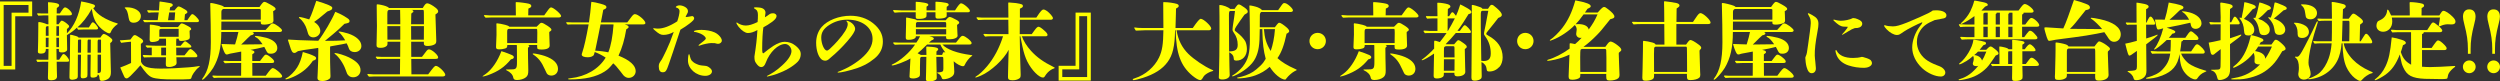 <!-- Generator: Adobe Illustrator 23.0.1, SVG Export Plug-In  -->
<svg version="1.1" xmlns="http://www.w3.org/2000/svg" xmlns:xlink="http://www.w3.org/1999/xlink" x="0px" y="0px" width="813px"
	 height="26.462px" viewBox="0 0 813 26.462" style="enable-background:new 0 0 813 26.462;" xml:space="preserve">
<rect x="0" y="0" width="813" height="26.462" fill="#333333" stroke="none"/>
<style type="text/css">
	.st0{fill:#FFFF00;}
</style>
<defs>
</defs>
<g>
	<g>
		<path class="st0" d="M0,0.47h10.462v4.817H4.954v17.3H0V0.47z M3.764,21.424v-17.3h5.509V1.633H1.19v19.791H3.764z"/>
		<path class="st0" d="M21.755,10.851c2.381-2.354,3.958-5.869,4.65-10.381c2.215,0.388,3.295,0.72,3.903,0.941
			c0.388,0.138,0.581,0.305,0.581,0.554c0,0.222-0.166,0.471-0.581,0.692c0.719,1.108,1.633,1.993,3.017,2.851
			c1.19,0.748,3.516,1.772,4.706,2.048c0.193,0.056,0.277,0.111,0.277,0.194c0,0.082-0.056,0.111-0.194,0.193
			c-0.304,0.166-0.969,0.775-1.328,1.218c-0.36,0.471-0.609,0.83-0.748,1.273c-0.083,0.249-0.249,0.416-0.47,0.416
			c-0.664,0-2.27-1.052-3.295-2.188c-1.328-1.411-2.02-3.072-2.435-5.757c-1.412,2.547-3.045,4.65-4.706,6.006
			c0.388,0.028,0.554,0.028,1.163,0.028h2.602c0.858-1.467,1.024-1.689,1.3-1.689c0.471,0,1.689,1.411,1.689,1.91
			c0,0.277-0.194,0.415-0.554,0.415h-3.959c-0.608,0-1.384,0.027-1.992,0.083l-0.388-0.664c-0.83,0.83-1.91,1.633-3.239,2.436
			l0.083,4.512c0,0.443-0.056,0.554-0.388,0.775c-0.443,0.277-0.747,0.332-1.245,0.332c-0.748,0-1.052-0.138-1.052-0.526v-0.608
			H18.35c0,0.581,0,1.328,0.056,3.516h0.83c1.135-1.827,1.162-1.855,1.467-1.855c0.525,0,1.772,1.495,1.772,2.132
			c0,0.248-0.167,0.359-0.609,0.359h-3.432c0,1.606,0.027,2.243,0.055,2.989c0.056,1.107,0.056,1.301,0.056,1.799
			c0,0.803-0.664,1.245-1.855,1.245c-0.885,0-1.135-0.193-1.107-0.94c0.027-0.555,0.055-1.633,0.055-2.215
			c0-0.359,0.056-1.772,0.056-2.879h-1.578c-0.637,0-1.329,0.027-1.965,0.083c-0.304-0.471-0.333-0.526-0.333-0.581
			c0-0.111,0.083-0.194,0.222-0.194c0.388,0.027,0.885,0.056,1.135,0.056h2.547l0.055-3.516h-0.858
			c-0.027,0.138-0.027,0.221-0.027,0.277c-0.027,0.858-0.499,1.245-1.551,1.245c-0.719,0-1.051-0.194-1.024-0.637l0.027-0.719
			c0.027-0.471,0.111-4.568,0.111-7.086v-1.44c0-0.332,0.027-0.387,0.193-0.387c0.554,0,1.8,0.332,2.63,0.719h0.47L15.721,5.01
			h-1.522c-0.554,0-1.163,0.027-1.717,0.082c-0.388-0.47-0.415-0.526-0.415-0.581c0-0.111,0.083-0.193,0.222-0.193
			c0.388,0.027,0.913,0.055,1.162,0.055h2.215l-0.028-2.408c0-0.332-0.027-0.692-0.027-0.913c0-0.305,0-0.333,0.166-0.333
			c0.36,0,1.44,0.111,1.91,0.194c1.136,0.193,1.551,0.415,1.551,0.83c0,0.277-0.166,0.47-0.775,0.885l-0.027,1.744h1.024
			c1.246-1.855,1.356-1.965,1.717-1.965c0.692,0,2.214,1.466,2.214,2.131c0,0.36-0.249,0.471-1.107,0.471h-3.903v2.879h0.664
			l0.222-0.333c0.499-0.719,0.608-0.83,0.83-0.83c0.304,0,1.025,0.415,1.744,1.025c0.47,0.388,0.637,0.608,0.637,0.858
			c0,0.111-0.111,0.304-0.249,0.415l-0.471,0.415V10.851z M15.776,8.525h-0.525c-0.111,0-0.278,0.194-0.333,0.36
			c-0.027,0.111-0.027,0.277-0.027,1.025v1.743h0.914L15.776,8.525z M14.891,12.262v3.072h0.885l0.028-3.072H14.891z M18.35,8.525
			l-0.027,3.128h0.858V8.525H18.35z M18.323,12.262l0.027,3.072h0.83v-3.072H18.323z M32.633,12.235
			c0.055-0.083,0.277-0.388,0.471-0.692c0.221-0.333,0.443-0.499,0.663-0.499c0.333,0,1.163,0.443,1.993,1.08
			c0.581,0.443,0.775,0.692,0.775,0.969c0,0.304-0.222,0.608-0.692,0.914c0.027,0.885,0.11,5.12,0.138,6.117l0.082,3.238
			c0.027,1.08-0.221,1.689-0.747,2.159c-0.499,0.415-1.467,0.775-2.159,0.775c-0.471,0-0.719-0.138-0.775-0.692
			c-0.082-1.052-0.221-1.274-0.636-1.356c0,0.193-0.028,0.47-0.249,0.637c-0.249,0.193-0.72,0.359-1.245,0.359
			c-0.664,0-0.83-0.138-0.83-0.692v-0.775c0-1.411,0.055-2.961,0.082-6.006h-1.052v5.315c0,0.997,0,1.661-0.082,1.827
			c-0.138,0.304-0.748,0.554-1.384,0.554c-0.609,0-0.748-0.138-0.748-0.886c0-0.138,0-0.47,0.027-0.885
			c0.028-1.163,0.056-4.014,0.083-5.924h-1.025l-0.027,7.031c0,0.443-0.166,0.719-0.581,0.885c-0.304,0.111-0.803,0.249-1.163,0.249
			c-0.692,0-0.969-0.249-0.969-0.774c0-0.637,0-0.997,0.028-1.8c0.082-1.91,0.193-8.386,0.193-11.072v-0.775
			c0-0.166,0.027-0.221,0.111-0.221c0.193,0,0.636,0.082,1.772,0.415c0.47,0.138,0.636,0.221,0.913,0.526H32.633z M25.547,12.871
			c-0.166,0.167-0.193,0.222-0.193,0.415l-0.028,3.848h1.025l0.027-4.263H25.547z M28.62,12.871
			c-0.111,0.194-0.138,0.388-0.138,0.609l-0.028,3.654h1.052l0.027-4.263H28.62z M32.855,13.148c0-0.082-0.028-0.193-0.083-0.277
			h-0.83c-0.138,0.167-0.193,0.36-0.193,0.609v3.654h1.107V13.148z M31.748,17.77v6.006c0.138,0,0.332-0.027,0.47-0.055
			c0.499-0.138,0.637-0.193,0.637-1.301v-4.65H31.748z"/>
		<path class="st0" d="M45.862,20.095c0.304,0.775,0.886,1.274,1.55,1.578c0.775,0.36,2.27,0.637,4.761,0.637
			c2.989,0,5.924-0.167,9.19-0.415c1.245-0.083,2.187-0.222,3.017-0.36c0.193-0.027,0.36-0.055,0.415-0.055
			c0.111,0,0.166,0,0.166,0.11c0,0.056-0.111,0.167-0.332,0.333c-0.554,0.388-1.163,1.107-1.633,1.799
			c-0.333,0.499-0.609,0.996-0.719,1.467c-0.111,0.388-0.249,0.526-0.775,0.554c-1.08,0.082-2.104,0.082-5.01,0.082
			c-3.128,0-5.73-0.138-7.059-0.663c-1.245-0.499-2.38-1.91-3.764-3.931c-0.941,1.107-1.882,2.076-3.239,3.46
			c-0.36,0.36-0.941,0.803-1.163,0.803c-0.359,0-0.663-0.055-0.941-0.748c-0.277-0.692-0.747-1.55-1.217-2.795
			c1.355-0.499,2.491-0.969,3.515-1.467l-0.027-6.92c-1.218,0.111-2.048,0.194-3.183,0.36c-0.415-0.664-0.415-0.692-0.415-0.747
			c0-0.056,0.055-0.083,0.138-0.083h0.249c0.332,0,1.854-0.111,3.017-0.222c0.803-1.107,1.024-1.466,1.439-1.466
			c0.36,0,0.969,0.443,1.966,1.08c0.47,0.304,0.747,0.636,0.747,0.913c0,0.304-0.193,0.499-0.747,0.886L45.862,20.095z M43.482,7.39
			c-0.997,0-1.467-0.443-1.633-1.55c-0.277-1.827-0.609-2.713-1.163-3.128c-0.082-0.056-0.111-0.111-0.111-0.194
			c0-0.11,0.083-0.138,0.72-0.138c2.269,0,4.512,1.107,4.512,2.851C45.807,6.477,44.81,7.39,43.482,7.39z M60.007,17.992
			c1.162-1.467,1.577-2.048,1.91-2.048c0.608,0,2.27,1.716,2.27,2.242c0,0.305-0.222,0.444-0.775,0.444h-6.062
			c0.028,0.719,0.056,0.969,0.083,1.688c0,0.526-0.138,0.775-0.664,1.052c-0.36,0.193-1.052,0.415-1.661,0.415
			c-1.025,0-1.19-0.194-1.19-1.025c0-0.719,0.056-1.328,0.056-2.131h-4.097c-0.997,0-2.048,0-3.045,0.055
			c-0.359-0.499-0.388-0.554-0.388-0.608c0-0.111,0.083-0.194,0.222-0.194c0.803,0.056,1.799,0.083,2.298,0.083h0.388v-2.492
			c-0.499,0-0.886,0-1.495,0.028c-0.471-0.444-0.499-0.499-0.499-0.554c0-0.111,0.083-0.194,0.222-0.194
			c0.83,0.056,1.854,0.111,2.38,0.111H54v-1.44c0-0.277,0-0.415-0.027-0.858h-2.159c0,0.415-0.249,0.692-0.775,0.858
			c-0.36,0.111-0.885,0.249-1.467,0.249c-0.747,0-0.913-0.304-0.913-0.83c0.027-0.914,0.055-1.08,0.055-2.657V8.332
			c0-0.222,0-0.332,0.166-0.332c0.499,0,1.522,0.166,2.463,0.387c0.609,0.167,0.72,0.194,0.859,0.416h5.674
			c0.83-1.08,0.997-1.19,1.245-1.19c0.333,0,1.19,0.388,2.132,0.941c0.803,0.47,0.914,0.608,0.914,0.885
			c0,0.222-0.138,0.333-0.526,0.554c0.027,0.637,0.082,1.882,0.082,1.937c0,0.526-0.082,0.664-0.359,0.859
			c-0.499,0.304-1.522,0.526-2.408,0.526c-0.664,0-0.83-0.194-0.83-0.748h-0.775c-0.027,0.277-0.055,0.554-0.055,0.858v1.467h1.44
			c0.248-0.304,0.415-0.498,0.554-0.664c0.387-0.47,0.692-0.803,0.913-0.803c0.277,0,1.025,0.609,1.662,1.163
			c0.221,0.193,0.359,0.415,0.359,0.608c0,0.194-0.166,0.277-0.526,0.277h-4.401l0.027,2.519H60.007z M60.921,6.56
			c0.166-0.193,0.525-0.747,0.719-1.052c0.36-0.526,0.637-0.913,0.914-0.913c0.248,0,0.719,0.332,1.162,0.774
			c0.526,0.499,0.996,1.107,0.996,1.412c0,0.248-0.248,0.415-0.636,0.415h-14.92c-0.719,0-1.439,0-2.159,0.027
			c-0.415-0.443-0.443-0.499-0.443-0.554c0-0.111,0.083-0.194,0.222-0.194c0.443,0.056,1.052,0.083,1.329,0.083h3.183l0.332-2.518
			h-1.522c-0.581,0-1.19,0.027-1.772,0.11c-0.443-0.525-0.47-0.581-0.47-0.636c0-0.111,0.082-0.194,0.221-0.194
			c0.554,0.056,1.274,0.083,1.633,0.083h1.993c0.083-1.025,0.138-2.132,0.166-2.629c0-0.222,0.027-0.277,0.166-0.277
			c0.277,0,2.602,0.387,3.322,0.525c0.526,0.111,0.83,0.305,0.83,0.609c0,0.277-0.194,0.443-0.858,0.747l-0.167,1.025h1.578
			c0.138-0.194,0.332-0.415,0.443-0.554c0.526-0.609,0.637-0.748,0.941-0.748c0.36,0,1.329,0.554,2.104,1.025
			c0.498,0.304,0.719,0.581,0.719,0.83s-0.304,0.443-0.803,0.719L59.979,6.56H60.921z M52.644,9.384c-0.637,0-0.83,0.138-0.83,0.554
			v2.021h6.283V9.384H52.644z M52.422,15.473v2.519H54v-2.519H52.422z M55.024,4.042L54.636,6.56h2.132l0.194-2.518H55.024z"/>
		<path class="st0" d="M86.413,24.635c1.495-2.077,1.91-2.492,2.325-2.492c0.719,0,3.017,1.993,3.017,2.602
			c0,0.36-0.249,0.526-0.748,0.526H70.994c-0.47,0-0.969,0.028-1.439,0.083c-0.471-0.499-0.499-0.554-0.499-0.609
			c0-0.11,0.083-0.193,0.222-0.193c0.499,0.055,1.135,0.083,1.439,0.083h7.696l0.027-4.153h-3.1c-0.719,0-1.495,0.027-2.214,0.083
			c-0.443-0.499-0.47-0.554-0.47-0.609c0-0.11,0.082-0.193,0.221-0.193c0.609,0.055,1.356,0.083,1.744,0.083h3.82v-3.073
			c-2.408,0.47-2.629,0.499-3.571,0.664c-0.138,0.027-0.222,0.055-0.304,0.082c-0.582,0.194-0.609,0.194-0.83,0.194
			c-0.444,0-0.693-0.388-1.274-1.937c-0.166-0.471-0.443-1.274-0.443-1.356c0-0.083,0.111-0.111,0.277-0.111
			c0.719,0,2.824,0.111,4.152,0.138c0.526-1.688,0.859-2.935,1.08-4.042h-5.563c0,5.065-0.803,8.553-2.63,11.654
			c-0.913,1.522-2.99,3.847-3.46,3.847c-0.111,0-0.166-0.055-0.166-0.111c0-0.082,0.027-0.138,0.11-0.249
			c1.882-2.407,2.741-6.089,2.741-11.791c0-2.74-0.056-8.637-0.167-11.681c0-0.388-0.027-0.719-0.027-0.858
			c0-0.194,0.056-0.249,0.249-0.249c0.526,0,2.935,0.608,3.598,0.886c0.36,0.166,0.471,0.221,0.637,0.415h11.543
			c0.885-1.301,1.245-1.662,1.55-1.662c0.36,0,0.803,0.194,1.91,0.83c1.384,0.775,1.772,1.108,1.772,1.467
			c0,0.249-0.138,0.388-0.803,0.748c0.027,0.498,0.027,0.803,0.056,1.135c0.027,0.471,0.055,1.744,0.055,1.882
			c0,0.47-0.166,0.692-0.719,0.914C87.575,7.833,86.69,8,85.969,8c-0.996,0-1.162-0.111-1.162-0.72V7.03H71.991l-0.027,2.713h14.393
			c0.222-0.277,0.304-0.359,1.44-1.577c0.415-0.471,0.609-0.554,0.885-0.554c0.748,0,3.045,1.716,3.045,2.269
			c0,0.305-0.305,0.526-0.748,0.526h-8.913c0.332,0.138,0.47,0.249,0.47,0.444c0,0.304-0.332,0.525-0.996,0.636
			c-0.554,0.443-1.412,1.329-2.298,2.214c-0.249,0.249-0.36,0.36-0.803,0.775l6.948-0.082c-1.024-1.44-1.495-1.938-2.298-2.354
			c-0.166-0.082-0.193-0.138-0.193-0.221c0-0.083,0.111-0.138,0.277-0.138c0.554,0,2.547,0.359,3.432,0.608
			c2.298,0.637,3.571,1.826,3.571,3.321c0,1.108-0.83,1.855-2.076,1.855c-0.969,0-1.135-0.138-1.882-1.688
			c-0.111-0.222-0.166-0.36-0.277-0.526c-1.329,0.359-3.017,0.719-4.484,0.969c0.969,0.193,1.274,0.388,1.274,0.719
			c0,0.249-0.111,0.36-0.692,0.719v2.188h2.518c1.522-2.021,1.55-2.077,1.965-2.077c0.333,0,1.08,0.444,1.91,1.19
			c0.499,0.443,0.72,0.775,0.72,1.08c0,0.304-0.249,0.443-0.775,0.443h-6.338l0.027,4.153H86.413z M84.807,3.155
			c-0.027-0.138-0.166-0.222-0.415-0.222h-11.82c-0.47,0.249-0.581,0.444-0.581,1.136v2.325h12.816V3.155z"/>
		<path class="st0" d="M101.746,19.763c-1.467,2.159-3.128,3.598-5.591,4.872c-1.052,0.554-2.741,1.162-3.156,1.162
			c-0.11,0-0.193-0.055-0.193-0.138c0-0.082,0.027-0.111,0.388-0.304c1.08-0.554,2.657-2.132,3.46-3.46
			c0.803-1.274,1.356-2.796,1.827-4.983c1.439,0.388,2.657,0.803,3.709,1.329c0.415,0.193,0.608,0.415,0.608,0.692
			C102.797,19.321,102.52,19.514,101.746,19.763z M115.336,16.94c-0.913,0-1.605-0.415-1.882-1.19
			c-0.193-0.608-0.332-0.913-0.719-1.661c-0.609,0.111-2.325,0.526-5.342,0.997c-0.055,0.248-0.055,0.332-0.055,0.858
			c0,3.266,0,5.204,0.11,8.055c0,0.277,0.028,0.526,0.028,0.664c0,0.554-0.083,0.775-0.415,1.024
			c-0.526,0.388-1.356,0.664-2.159,0.664c-1.163,0-1.661-0.304-1.661-1.024c0-0.166,0.027-0.914,0.082-1.772
			c0.111-1.799,0.194-5.315,0.194-7.28c0-0.248,0-0.359-0.028-0.692c-0.608,0.083-1.107,0.166-1.439,0.222
			c-0.526,0.083-1.191,0.166-1.356,0.193c-1.551,0.194-2.74,0.388-3.792,0.637c-0.637,0.47-0.885,0.581-1.19,0.581
			c-0.609,0-0.969-0.581-1.495-2.407c-0.166-0.582-0.581-1.662-0.581-1.8c0-0.082,0.055-0.138,0.193-0.138
			c0.083,0,0.222,0,0.555,0.028c1.799,0.138,2.795,0.166,9.134,0.359c1.772-2.269,4.483-6.92,5.508-9.411
			c1.384,0.554,2.27,0.996,3.488,1.772c0.94,0.581,1.162,0.83,1.162,1.245c0,0.471-0.304,0.637-1.661,0.886
			c-1.356,1.356-2.325,2.214-3.626,3.294c-0.913,0.747-1.799,1.495-2.713,2.242c3.266,0,4.069-0.027,6.588-0.166
			c-0.609-1.08-1.44-2.159-2.021-2.602c-0.111-0.083-0.138-0.111-0.138-0.166c0-0.083,0.055-0.111,0.166-0.111
			c0.415,0,2.132,0.388,2.962,0.664c2.685,0.885,4.29,2.408,4.29,4.069C117.523,16.11,116.582,16.94,115.336,16.94z M106.451,3.736
			c-2.547,2.132-3.405,2.824-4.29,3.405c0.138,0.083,0.221,0.138,0.443,0.305c0.304,0.221,0.637,0.498,0.914,0.885
			c0.443,0.637,0.636,1.19,0.636,1.744c0,1.135-1.051,2.076-2.269,2.076c-0.555,0-1.08-0.222-1.385-0.637
			c-0.277-0.359-0.332-0.608-0.747-2.02c-0.388-1.329-1.356-2.824-2.325-3.516c-0.166-0.138-0.222-0.194-0.222-0.277
			c0-0.083,0.083-0.166,0.222-0.166c0.415,0,2.242,0.47,3.128,0.774c0.554-1.162,0.803-1.772,1.162-2.795
			c0.388-1.08,0.72-2.021,1.136-3.239c1.577,0.443,3.321,1.052,4.041,1.384c0.941,0.443,1.163,0.609,1.163,0.941
			C108.057,3.1,107.724,3.321,106.451,3.736z M114.866,25.133c-0.664,0-1.218-0.221-1.606-0.664c-0.36-0.387-0.388-0.415-0.914-1.91
			c-0.719-1.992-2.187-4.097-3.432-5.009c-0.111-0.083-0.138-0.111-0.138-0.167c0-0.082,0.083-0.138,0.194-0.138
			c0.747,0,3.238,0.775,4.512,1.412c2.602,1.3,3.764,2.602,3.764,4.152C117.246,24.164,116.25,25.133,114.866,25.133z"/>
		<path class="st0" d="M139.25,24.164c1.827-2.436,2.104-2.74,2.519-2.74c0.858,0,3.044,2.104,3.044,2.935
			c0,0.248-0.332,0.498-0.719,0.498h-22.172c-0.636,0-1.3,0.028-1.937,0.083c-0.499-0.581-0.526-0.637-0.526-0.692
			c0-0.111,0.083-0.194,0.222-0.194c0.526,0.056,1.245,0.111,1.577,0.111h8.803c0.027-2.242,0.055-2.906,0.055-5.01h-6.256
			c-0.387,0-0.802,0-1.19,0.056c-0.444-0.499-0.471-0.554-0.471-0.609c0-0.11,0.083-0.193,0.222-0.193
			c0.526,0.055,1.245,0.083,1.577,0.083h6.146l0.027-4.928h-4.153v0.526c0,0.499-0.082,0.692-0.359,0.914
			c-0.415,0.36-1.052,0.554-1.91,0.554c-0.969,0-1.301-0.222-1.301-0.858c0-0.222,0-0.333,0.055-2.214
			c0.056-2.243,0.083-3.239,0.083-4.069c0-0.499-0.027-1.19-0.027-1.467l-0.056-5.093c0-0.36,0-0.444,0.222-0.444
			c0.526,0,1.993,0.305,2.74,0.582c0.581,0.221,0.83,0.359,1.025,0.608h10.988c0.249-0.388,0.305-0.47,0.415-0.664
			c0.444-0.664,0.692-0.858,1.08-0.858c0.526,0,1.744,0.664,2.769,1.495c0.554,0.47,0.747,0.774,0.747,1.162
			c0,0.305-0.138,0.471-0.885,0.969c0.027,1.495,0.11,4.042,0.248,7.641c0.028,0.774,0.028,0.83,0.028,0.94
			c0,0.637-0.138,0.914-0.609,1.19c-0.498,0.277-1.329,0.471-2.187,0.471c-0.664,0-1.024-0.138-1.162-0.415
			c-0.083-0.138-0.083-0.333-0.083-0.97h-4.124l0.027,4.928h3.488c0.304-0.415,0.83-1.08,1.273-1.662
			c0.47-0.636,0.664-0.774,1.052-0.774c0.858,0,2.934,1.826,2.934,2.602c0,0.359-0.249,0.498-0.885,0.498h-7.861
			c0,2.048,0.027,2.741,0.055,5.01H139.25z M130.172,6.615c0-1.355-0.027-1.881-0.056-3.376h-3.653
			c-0.471,0.193-0.499,0.277-0.499,1.881v2.769h4.207V6.615z M125.964,8.497l0.027,4.402h4.18V8.497H125.964z M137.839,3.986
			c0-0.554-0.027-0.637-0.222-0.747h-3.709c0.36,0.082,0.526,0.248,0.526,0.47c0,0.138-0.055,0.277-0.277,0.388
			c-0.304,0.138-0.388,0.222-0.415,0.637c-0.027,0.913-0.027,2.131-0.055,3.155h4.179L137.839,3.986z M133.687,8.497l0.027,4.402
			h4.124l0.027-4.402H133.687z"/>
		<path class="st0" d="M166.153,19.292c-2.076,2.519-4.069,3.903-7.445,5.149c-0.582,0.222-1.467,0.444-1.661,0.444
			c-0.083,0-0.111-0.028-0.111-0.083c0-0.056,0.055-0.083,0.969-0.719c2.021-1.412,3.958-4.235,5.149-7.446
			c1.245,0.388,2.795,0.969,3.376,1.245c0.499,0.249,0.664,0.443,0.664,0.719C167.094,18.961,166.817,19.182,166.153,19.292z
			 M176.976,4.982c0.498-0.663,0.747-1.024,1.19-1.633c0.471-0.663,0.775-0.94,1.052-0.94c0.748,0,3.266,2.158,3.266,2.795
			c0,0.249-0.304,0.471-0.664,0.471h-21.95c-0.636,0-1.329,0.027-1.965,0.082c-0.499-0.554-0.526-0.608-0.526-0.664
			c0-0.111,0.083-0.193,0.222-0.193c0.581,0.055,1.356,0.111,1.716,0.111h8.442c-0.027-0.969-0.027-1.689-0.027-2.187l-0.027-1.91
			c0-0.194,0.027-0.222,0.249-0.222c0.802,0,3.155,0.304,3.93,0.499c0.609,0.166,0.886,0.387,0.886,0.747s-0.194,0.526-0.941,0.858
			l-0.055,2.187H176.976z M174.513,8.692c1.107-1.163,1.273-1.274,1.605-1.274c0.333,0,0.997,0.36,1.966,0.997
			c0.941,0.636,1.245,0.969,1.245,1.273c0,0.166-0.138,0.36-0.36,0.47c-0.304,0.167-0.359,0.222-0.359,0.415
			c0,0.582,0.111,3.543,0.138,4.236c0.027,0.83-0.914,1.3-2.574,1.3c-1.273,0-1.495-0.111-1.495-0.885v-0.582h-2.935l0.194,0.111
			c0.138,0.083,0.193,0.166,0.193,0.277c0,0.138-0.055,0.194-0.304,0.36c-0.083,0.055-0.138,0.193-0.138,0.332
			c0,2.796,0.055,4.125,0.083,5.62l0.027,1.494c0.027,1.301-0.194,1.855-0.803,2.326c-0.637,0.525-1.799,0.858-2.851,0.858
			c-0.83,0-1.135-0.222-1.245-0.83c-0.138-0.886-0.969-1.772-2.132-2.298c-0.138-0.056-0.193-0.111-0.193-0.194
			c0-0.082,0.055-0.11,0.193-0.11h0.664c2.463,0,2.685,0,2.685-2.519v-0.775l-0.027-4.262c0-0.193,0-0.249-0.056-0.388h-3.072v0.167
			c0,0.608-0.194,0.83-0.83,0.996c-0.582,0.166-1.163,0.249-1.772,0.249c-0.775,0-1.052-0.194-1.052-0.72
			c0-0.221,0-0.581,0.027-0.802c0.138-2.104,0.166-4.595,0.111-6.035l-0.027-0.608c0-0.249,0.027-0.304,0.221-0.304
			c0.36,0,1.772,0.248,2.685,0.498c0.719,0.194,1.107,0.36,1.3,0.609H174.513z M174.733,10.629c0-0.969-0.027-1.107-0.193-1.245
			h-8.914c-0.554,0-0.692,0.193-0.692,0.996v3.626h9.771v-0.859L174.733,10.629z M179.274,24.579c-0.664,0-1.246-0.304-1.495-0.774
			c-0.083-0.138-0.138-0.222-0.554-1.163c-1.108-2.491-2.048-3.709-3.765-4.872c-0.166-0.111-0.222-0.193-0.222-0.249
			c0-0.082,0.083-0.138,0.222-0.138c0.554,0,2.629,0.444,3.654,0.803c2.824,0.941,4.346,2.408,4.346,4.207
			C181.46,23.667,180.574,24.579,179.274,24.579z"/>
		<path class="st0" d="M203.991,7.279c0.332-0.415,0.581-0.774,1.356-1.799c0.499-0.664,0.803-0.885,1.135-0.885
			c0.997,0,3.405,2.048,3.405,2.879c0,0.359-0.277,0.47-0.996,0.47h-5.73c0.885,0.249,1.273,0.499,1.273,0.83
			c0,0.222-0.138,0.36-0.774,0.775c-0.555,3.35-1.329,6.034-2.519,8.553c3.681,1.467,5.591,3.183,5.591,5.038
			c0,1.218-0.996,2.187-2.27,2.187c-0.636,0-1.19-0.277-1.716-0.83c-0.222-0.249-0.222-0.249-0.941-1.218
			c-0.941-1.245-1.855-2.27-2.381-2.685c-1.3,1.578-1.688,1.937-2.823,2.685c-2.685,1.716-6.367,2.546-11.321,2.546
			c-0.388,0-0.499-0.027-0.499-0.166s0.027-0.138,0.747-0.221c4.983-0.526,9.19-2.989,11.432-6.699
			c-1.107-0.747-2.158-1.273-3.543-1.826c-0.138,0.47-0.221,0.719-0.277,0.886c-0.166,0.47-1.024,0.83-1.965,0.83
			c-1.218,0-1.993-0.333-1.993-0.859c0-0.166,0.027-0.249,0.194-0.774c0.636-1.938,1.19-4.373,2.048-9.052h-5.48
			c-0.444,0-0.886,0-1.329,0.056c-0.471-0.471-0.499-0.526-0.499-0.582c0-0.11,0.083-0.193,0.222-0.193
			c0.526,0.027,1.245,0.055,1.577,0.055h5.62c0.248-1.411,0.636-4.954,0.719-6.227c0.027-0.36,0.055-0.444,0.166-0.444
			c0.332,0,1.826,0.305,2.906,0.609c1.551,0.443,1.882,0.637,1.882,1.107c0,0.36-0.138,0.47-1.024,0.885
			c-0.028,0.138-0.277,1.495-0.775,4.069H203.991z M195.299,7.944c-0.249,1.329-0.637,3.155-0.719,3.571
			c-0.443,2.132-0.775,3.792-1.025,4.955c1.301,0.055,3.377,0.332,4.263,0.554c0.858-2.104,1.411-5.065,1.716-9.079H195.299z"/>
		<path class="st0" d="M218.825,16.996c-0.332,0.996-1.135,3.294-1.3,3.791c-0.803,2.354-1.08,2.713-2.021,2.713
			c-0.83,0-1.273-0.608-1.273-1.91c0-0.747,0.166-1.107,0.774-1.937c0.305-0.415,1.08-1.993,1.772-3.46
			c0.859-1.827,1.356-3.045,2.325-5.813c-1.051,0.637-2.214,0.969-3.349,0.969c-0.858,0-1.467-0.304-2.824-1.495
			c-0.388-0.332-0.499-0.47-0.499-0.581c0-0.083,0.056-0.111,0.111-0.111c0.056,0,0.083,0,0.222,0.027
			c0.277,0.056,0.775,0.111,1.191,0.111c1.716,0,3.791-0.747,6.283-2.353c0.443-1.218,0.747-2.574,0.747-3.35
			c0-0.498-0.304-0.913-1.024-1.135c-0.166-0.055-0.194-0.083-0.194-0.138c0-0.277,0.637-0.581,1.19-0.581
			c0.609,0,1.301,0.193,1.882,0.554c0.609,0.388,0.885,0.803,0.885,1.356c0,0.277-0.055,0.47-0.248,0.803
			c-0.194,0.304-0.36,0.663-0.526,1.08c0.277,0,0.692-0.028,1.218-0.138c0.415-0.083,0.774-0.167,0.94-0.167
			c0.305,0,0.637,0.388,0.637,0.664c0,0.471-0.304,0.83-1.55,1.799c-0.858,0.664-1.689,1.218-2.935,1.966L218.825,16.996z
			 M226.465,20.787c0.914,0.415,1.19,0.471,2.769,0.609c0.719,0.055,1.135,0.277,1.772,0.83c0.359,0.332,0.526,0.692,0.526,0.996
			c0,0.803-0.914,1.44-2.159,1.44c-3.017,0-5.647-2.325-5.647-4.983c0-0.359,0.028-0.969,0.111-1.522
			c0.056-0.388,0.111-0.499,0.249-0.499s0.138,0.028,0.277,0.664c0.055,0.333,0.36,1.108,0.47,1.246
			C225.441,20.234,225.773,20.483,226.465,20.787z M231.282,14.006c-0.748,0-2.685,0.388-3.543,0.747
			c-0.277,0.111-0.36,0.138-0.443,0.138c-0.056,0-0.111-0.055-0.111-0.138c0-0.082,0.055-0.193,0.498-0.498
			c1.191-0.886,1.855-1.467,1.855-1.744c0-0.333-0.47-0.859-1.107-1.245c-0.692-0.444-2.048-0.859-2.547-0.886
			c-0.166,0-0.221-0.055-0.221-0.193c0-0.249,1.051-0.471,2.435-0.471c1.523,0,3.184,0.304,4.318,0.83
			c1.245,0.582,2.325,1.8,2.325,2.658c0,0.554-0.581,1.052-1.191,1.052c-0.248,0-0.387-0.028-1.107-0.222
			C232.001,14.006,231.613,14.006,231.282,14.006z"/>
		<path class="st0" d="M245.342,18.352c0.526-3.35,0.803-5.647,0.969-8.581c-1.218,0.663-2.159,0.969-3.099,0.969
			c-0.831,0-2.048-0.803-3.018-2.021c-0.387-0.499-0.719-1.052-0.719-1.245c0-0.083,0.056-0.166,0.138-0.166
			c0.056,0,0.111,0.027,0.166,0.082c0.444,0.36,0.859,0.499,1.301,0.664c0.47,0.166,0.941,0.249,1.467,0.249
			c1.024,0,2.187-0.36,3.82-1.135c0.082-0.748,0.111-1.385,0.111-2.27c0-1.135-0.249-1.633-1.108-2.104
			c-0.166-0.082-0.193-0.138-0.193-0.221c0-0.138,0.166-0.194,0.581-0.194c0.499,0,1.052,0.056,1.44,0.111
			c1.08,0.166,1.744,0.775,1.744,1.661c0,0.194-0.028,0.388-0.083,0.637c-0.083,0.388-0.111,0.609-0.111,0.83
			c0.443-0.249,1.136-0.719,1.329-0.885c0.415-0.305,0.719-0.415,1.384-0.415c0.554,0,1.08,0.415,1.08,0.858
			c0,0.581-0.415,1.135-1.384,1.882c-0.83,0.636-2.187,1.466-2.906,1.826c-0.222,1.356-0.388,4.318-0.388,6.893
			c0,1.245,0.082,1.55,0.388,1.55c0.11,0,0.193-0.111,0.277-0.193c0.525-0.471,2.214-1.717,2.99-2.215
			c1.411-0.885,2.602-1.328,3.681-1.328c1.273,0,2.573,0.47,3.625,1.356c1.08,0.885,1.578,1.688,1.578,2.657
			s-0.36,1.827-0.997,2.491c-1.55,1.551-4.068,2.989-6.809,3.958c-0.913,0.333-1.605,0.499-2.518,0.72
			c-0.333,0.082-0.526,0.111-0.581,0.111c-0.056,0-0.111-0.028-0.111-0.083c0-0.083,0-0.111,0.415-0.304
			c0.499-0.249,1.329-0.748,1.937-1.136c0.858-0.581,1.744-1.273,2.629-2.103c1.938-1.744,3.018-3.405,3.018-4.65
			c0-1.163-0.997-2.298-2.048-2.298c-2.298,0-5.038,2.629-6.312,6.061c-0.388,1.025-0.803,1.44-1.495,1.44
			c-0.554,0-1.051-0.388-1.661-1.273c-0.443-0.609-0.526-1.107-0.526-2.048V18.352z"/>
		<path class="st0" d="M285.476,17.964c-0.637,0.774-1.578,1.467-2.574,2.159c-1.107,0.747-2.491,1.439-3.986,1.965
			c-1.107,0.388-2.63,0.83-3.958,1.135c-1.052,0.249-1.993,0.388-2.354,0.388c-0.11,0-0.221-0.055-0.221-0.138
			c0-0.082,0.138-0.138,0.277-0.166c0.138-0.027,0.359-0.138,0.719-0.277c0.719-0.304,1.606-0.692,2.436-1.135
			c1.495-0.803,3.017-1.827,4.235-2.851c2.519-2.159,3.709-4.207,3.709-6.394c0-3.654-3.349-6.256-8.11-6.256
			c-2.243,0-4.125,0.554-5.924,1.688c-1.882,1.218-2.657,2.436-2.657,4.18c0,1.937,0.969,4.18,1.826,4.18
			c0.222,0,0.471-0.111,0.914-0.499c1.19-1.107,1.854-1.827,2.574-2.629c2.187-2.463,3.294-4.291,3.294-5.398
			c0-0.443-0.083-0.664-0.36-0.969c-0.055-0.056-0.082-0.056-0.082-0.111s0.055-0.111,0.138-0.111c0.193,0,0.747,0.222,1.107,0.415
			c0.941,0.526,1.606,1.412,1.606,2.27c0,0.775-1.052,2.187-1.495,2.74c-0.637,0.803-1.329,1.633-2.325,2.685
			c-0.664,0.719-2.021,2.076-2.796,2.74c-0.692,0.608-1.052,0.914-1.384,1.191c-0.83,0.83-1.301,0.969-1.772,0.969
			c-0.304,0-0.803-0.138-1.107-0.388c-1.08-0.886-1.799-2.962-1.799-5.48c0-1.91,0.636-3.765,1.799-5.094
			c1.882-2.187,5.619-3.654,9.355-3.654c2.796,0,5.343,0.831,7.335,2.408c2.187,1.744,3.211,3.681,3.211,5.952
			C287.11,15.168,286.611,16.636,285.476,17.964z"/>
		<path class="st0" d="M306.457,14.476c1.44,1.606,4.789,2.824,9.19,3.405c0.498,0.056,0.554,0.083,0.554,0.138
			c0,0.056-0.027,0.111-0.222,0.249c-0.858,0.608-1.772,1.772-2.325,2.989c-0.082,0.193-0.221,0.277-0.498,0.277
			c-0.693,0-1.966-0.664-3.018-1.606c0.111,1.689,0.194,2.768,0.194,3.432c0,0.803-0.333,1.329-1.136,1.772
			c-0.608,0.36-1.605,0.637-2.297,0.637c-0.415,0-0.554-0.111-0.692-0.554c-0.167-0.499-0.582-1.025-0.97-1.218
			c-0.387-0.193-0.443-0.222-0.443-0.36c0-0.082,0.027-0.11,0.415-0.11c0.581,0,1.218-0.167,1.384-0.36
			c0.138-0.138,0.194-0.443,0.194-0.941c0-2.851,0-3.488-0.083-3.598c-0.055-0.083-0.193-0.138-0.332-0.138h-1.882l0.138,6.698
			c0,0.47-0.083,0.636-0.499,0.858c-0.498,0.277-1.08,0.415-1.772,0.415c-0.664,0-1.051-0.111-1.19-0.36
			c-0.056-0.11-0.056-0.166-0.056-0.636c0-0.138,0.027-1.107,0.056-2.021c0.055-1.411,0.082-3.736,0.082-4.788v-0.166h-1.577
			c-0.333,0.11-0.415,0.221-0.444,0.663c-0.027,0.249-0.055,2.104-0.055,2.63v2.269c0,0.554-0.083,0.775-0.415,0.997
			c-0.443,0.277-1.08,0.47-1.772,0.47c-0.858,0-1.245-0.193-1.218-0.636l0.304-5.869c-1.439,0.914-4.982,2.27-5.923,2.27
			c-0.111,0-0.166-0.055-0.166-0.138s0.055-0.138,0.193-0.193c2.491-1.107,5.646-3.848,7.418-6.478h-4.678
			c-0.637,0-1.301,0.027-1.937,0.083c-0.499-0.471-0.526-0.526-0.526-0.582c0-0.11,0.083-0.193,0.222-0.193
			c0.581,0.055,1.356,0.083,1.716,0.083h5.591c0.471-0.637,0.886-1.329,1.218-2.077h-1.356c0,0.471-0.193,0.693-0.858,0.941
			c-0.471,0.167-0.914,0.222-1.55,0.222c-0.72,0-0.886-0.138-0.886-0.83c0-0.249,0-1.052,0.055-2.243
			c0.056-1.328,0.056-2.657,0.056-3.986c0-0.138,0.055-0.193,0.166-0.193c0.083,0,0.443,0.082,0.886,0.166
			c1.743,0.332,2.297,0.499,2.435,0.719h9.411c0.471-0.636,0.997-1.08,1.246-1.08c0.332,0,1.3,0.415,2.297,0.997
			c0.582,0.332,0.831,0.608,0.831,0.858c0,0.222-0.138,0.388-0.692,0.747c0.027,0.97,0.055,1.91,0.11,2.603
			c0.056,0.636,0.056,0.858,0.056,0.94c0,0.637-1.163,1.136-2.685,1.136c-0.885,0-1.052-0.111-1.052-0.692v-0.305h-5.48
			c0.083,0.028,0.138,0.028,0.222,0.056c0.858,0.193,1.273,0.415,1.273,0.692c0,0.249-0.222,0.415-0.692,0.554l-0.914,0.775h8.803
			c0.36-0.444,0.747-0.941,1.107-1.384c0.47-0.609,0.747-0.831,1.107-0.831c0.748,0,2.879,1.717,2.879,2.325
			c0,0.333-0.221,0.499-0.664,0.499H306.457z M310.582,3.377c1.107-1.744,1.605-2.298,1.965-2.298c0.775,0,2.879,1.826,2.879,2.463
			c0,0.249-0.249,0.443-0.609,0.443h-6.975l0.027,0.83c0.027,0.444-0.056,0.609-0.222,0.748c-0.415,0.332-1.273,0.498-2.547,0.498
			c-0.498,0-0.747-0.11-0.83-0.359c-0.055-0.138-0.055-0.277-0.055-0.803V3.986h-2.906v0.803c0,0.637-0.056,0.803-0.444,0.996
			c-0.498,0.277-1.051,0.36-2.159,0.36c-0.774,0-0.913-0.138-0.913-0.775V3.986h-3.958c-0.969,0-1.937,0.027-2.907,0.138
			c-0.47-0.554-0.498-0.608-0.498-0.664c0-0.111,0.082-0.193,0.221-0.193c0.859,0.055,1.966,0.111,2.519,0.111h4.623v-2.63
			c0-0.11,0.027-0.166,0.138-0.166c0.636,0,1.744,0.138,2.685,0.304c0.996,0.194,1.273,0.36,1.273,0.692
			c0,0.194-0.111,0.305-0.581,0.582v1.218h2.906v-2.63c0-0.166,0.055-0.193,0.249-0.193c0.803,0,2.436,0.193,3.155,0.36
			c0.664,0.138,0.885,0.332,0.885,0.636c0,0.222-0.166,0.388-0.636,0.664l-0.027,1.163H310.582z M307.703,7.751
			c0-0.471-0.083-0.581-0.526-0.581h-8.941c-0.222,0.138-0.332,0.248-0.36,0.359c-0.027,0.111-0.027,0.36-0.027,1.356h9.855V7.751z
			 M297.849,9.466v1.717h9.855V9.466H297.849z M306.374,17.854c0.249-0.692,0.359-0.886,0.554-0.886
			c0.166,0,0.304,0.028,0.498,0.111c-0.858-1.107-1.245-1.744-1.633-2.602h-4.317c-1.495,1.495-2.243,2.187-3.073,2.851
			c0.388,0.166,0.775,0.36,1.052,0.526h1.826c-0.027-1.245-0.055-1.855-0.055-2.214v-0.277c0-0.194,0.027-0.222,0.277-0.222
			c0.914,0,2.574,0.193,3.044,0.36c0.388,0.138,0.554,0.304,0.554,0.526c0,0.193-0.082,0.304-0.554,0.692l-0.027,1.135H306.374z"/>
		<path class="st0" d="M332.308,11.791c0.526,1.523,1.606,3.239,2.99,4.761c1.91,2.077,3.931,3.571,7.529,5.343
			c0.111,0.055,0.166,0.11,0.166,0.166c0,0.082-0.055,0.138-0.304,0.221c-0.609,0.194-1.273,0.609-1.937,1.246
			c-0.36,0.359-0.775,0.94-0.914,1.19c-0.193,0.36-0.388,0.499-0.692,0.499c-1.218,0-3.598-2.298-5.065-5.204
			c-0.664-1.329-1.163-2.935-1.578-4.844c-0.166-0.803-0.193-0.803-0.443-2.159c-0.082-0.387-0.111-0.581-0.249-1.218h-0.193
			c0.083,4.983,0.138,8.056,0.249,10.658c0.055,1.19,0.055,1.466,0.055,1.772c0,0.858-0.082,1.08-0.609,1.384
			c-0.554,0.332-1.245,0.498-2.021,0.498c-1.08,0-1.495-0.248-1.495-0.969c0-0.277,0-0.664,0.027-1.577
			c0.027-0.748,0.083-3.211,0.138-5.591c0.027-0.886,0.027-1.052,0.056-1.772c-1.495,3.044-5.731,6.975-9.052,8.414
			c-0.775,0.333-1.522,0.609-1.661,0.609c-0.055,0-0.111-0.055-0.111-0.138c0-0.055,0.027-0.111,0.166-0.193
			c1.107-0.664,2.381-1.855,3.626-3.322c2.187-2.574,4.013-5.952,5.204-9.771h-3.875c-0.637,0-1.329,0.028-1.966,0.111
			c-0.498-0.581-0.526-0.636-0.526-0.692c0-0.111,0.083-0.193,0.222-0.193c0.526,0.055,1.245,0.082,1.578,0.082h6.338l-0.055-4.678
			h-7.889c-0.637,0-1.301,0.027-1.937,0.083c-0.499-0.582-0.526-0.637-0.526-0.692c0-0.111,0.082-0.194,0.221-0.194
			c0.526,0.056,1.246,0.111,1.578,0.111h8.581c-0.055-3.516-0.055-3.875-0.055-4.65c0-0.222,0.027-0.277,0.193-0.277
			c0.304,0,1.91,0.138,2.298,0.193c1.992,0.333,2.269,0.443,2.269,0.969c0,0.333-0.082,0.444-0.969,0.859V5.73h5.343
			c1.522-2.353,1.91-2.629,2.353-2.629c0.581,0,1.55,0.692,2.463,1.772c0.415,0.498,0.581,0.803,0.581,1.051
			c0,0.277-0.277,0.499-0.664,0.499h-10.103l-0.027,4.678h3.903c0.443-0.608,0.636-0.885,0.996-1.356
			c0.526-0.719,0.914-1.051,1.191-1.051c0.359,0,0.969,0.388,1.854,1.19c0.748,0.637,1.107,1.136,1.107,1.467
			c0,0.249-0.248,0.443-0.554,0.443H332.308z"/>
		<path class="st0" d="M354.728,26.213h-10.462v-4.816h5.508v-17.3h4.954V26.213z M350.964,5.26v17.299h-5.509v2.492h8.083V5.26
			H350.964z"/>
		<path class="st0" d="M382.627,9.854c0.499,3.128,1.744,5.619,3.848,7.696c1.772,1.743,5.286,4.124,7.501,5.065
			c0.498,0.221,0.581,0.249,0.581,0.36c0,0.082-0.056,0.11-0.471,0.221c-0.581,0.138-1.495,0.609-2.02,1.025
			c-0.444,0.332-0.748,0.719-1.08,1.356c-0.167,0.277-0.415,0.47-0.692,0.47c-0.499,0-1.467-0.554-2.574-1.467
			c-3.765-3.155-5.232-7.169-5.398-14.726h-0.193c-0.083,5.176-0.748,8.055-2.436,10.325c-1.661,2.27-4.235,3.931-8.027,5.149
			c-1.273,0.415-2.685,0.747-3.044,0.747c-0.138,0-0.249-0.111-0.249-0.221c0-0.167,0.027-0.194,0.636-0.388
			c3.516-1.107,6.45-3.737,7.889-6.727c1.052-2.158,1.384-4.373,1.44-8.885h-6.172c-0.748,0-1.633,0.056-2.796,0.111
			c-0.499-0.803-0.526-0.858-0.526-0.914c0-0.082,0.083-0.11,0.166-0.11h0.083c0.609,0.11,1.329,0.166,2.436,0.166h6.809
			c0-0.444-0.027-1.522-0.027-3.239c0-1.467,0-2.879-0.028-4.539c-0.027-0.637,0.028-0.637,0.138-0.637
			c1.495,0,3.433,0.304,4.291,0.581c0.388,0.138,0.608,0.36,0.608,0.637c0,0.304-0.138,0.47-0.885,0.885
			c0,0.554-0.027,0.997-0.027,1.523c0,0.802-0.056,2.407-0.138,4.788h5.619c1.467-2.132,2.214-2.989,2.602-2.989
			c0.886,0,3.405,2.325,3.405,3.155c0,0.332-0.332,0.581-0.747,0.581H382.627z"/>
		<path class="st0" d="M401.477,2.906c0.11-0.193,0.248-0.388,0.443-0.664c0.388-0.554,0.637-0.803,0.914-0.803
			c0.332,0,0.802,0.249,1.854,0.997c0.775,0.554,1.08,0.941,1.08,1.329c0,0.166-0.083,0.359-0.193,0.47
			c-0.083,0.083-0.609,0.388-0.886,0.554c-0.526,0.748-0.803,1.135-1.245,1.744c-1.301,1.799-1.91,2.795-1.91,3.155
			c0,0.332,0.138,0.415,0.914,0.996c0.969,0.748,2.103,1.966,2.518,2.74c0.333,0.664,0.526,1.633,0.526,2.547
			c0,2.214-1.384,3.737-3.405,3.737c-0.47,0-0.775-0.138-0.83-0.36c-0.055-0.166-0.055-0.249-0.083-0.581
			c-0.082-0.886-0.636-1.301-1.439-1.772c0.027,1.466,0.082,2.961,0.082,4.843c0,1.163,0.083,1.827,0.083,2.574
			c0,0.83-1.025,1.44-2.408,1.44c-0.747,0-1.135-0.222-1.135-0.664c0-0.444,0.027-0.859,0.055-1.495
			c0.083-1.606,0.167-8.47,0.167-13.591c0-4.262,0-5.702-0.056-8.277c0-0.166,0.056-0.193,0.194-0.193
			c0.969,0,2.795,0.692,3.321,1.273H401.477z M400.065,3.571c-0.304,0-0.415,0.36-0.415,1.356c0,1.135,0.027,8.996,0.056,11.792
			c2.131-0.028,2.795-0.637,2.795-2.159c0-1.44-0.415-2.769-1.218-3.847c-0.359-0.499-0.47-0.748-0.47-1.163
			c0-0.304,0.055-0.664,0.111-1.08c0.277-1.744,0.636-4.152,0.692-4.899H400.065z M414.597,8.858
			c0.166-0.194,0.388-0.526,0.719-0.941c0.277-0.332,0.499-0.526,0.692-0.526c0.443,0,1.551,0.775,2.492,1.606
			c0.525,0.47,0.747,0.858,0.747,1.135s-0.249,0.554-0.858,0.83c-0.748,3.626-1.661,6.145-2.962,7.945
			c1.356,1.245,3.211,2.407,5.923,3.598c0.277,0.111,0.333,0.166,0.333,0.222c0,0.082-0.027,0.138-0.194,0.193
			c-0.082,0.027-0.193,0.083-0.554,0.277c-0.747,0.388-2.076,1.578-2.518,2.214c-0.333,0.471-0.36,0.471-0.581,0.471
			c-0.526,0-1.495-0.443-2.436-1.245c-0.886-0.748-1.661-1.606-2.492-2.907c-1.328,1.246-3.017,2.187-4.622,2.769
			c-2.381,0.858-4.734,0.996-5.481,0.996c-0.359,0-0.498-0.027-0.498-0.166c0-0.083,0.082-0.138,0.332-0.166
			c0.664-0.111,1.467-0.277,2.436-0.637c2.021-0.775,2.935-1.384,4.789-3.128c0.886-0.858,1.245-1.411,1.744-2.27
			c-0.692-2.657-0.996-4.567-1.107-9.66h-0.83c0,5.315-0.388,7.308-1.412,9.44c-1.107,2.297-3.93,4.484-6.809,5.73
			c-0.415,0.166-0.554,0.193-0.636,0.193c-0.083,0-0.138-0.055-0.138-0.138c0-0.055,0.082-0.138,0.249-0.222
			c1.051-0.581,2.408-1.799,3.183-2.768c1.799-2.269,2.353-4.428,2.353-8.83c0-2.906-0.027-6.394-0.082-8.636
			c-0.028-0.775-0.083-2.103-0.083-2.325c0-0.083,0.055-0.138,0.138-0.138c0.415,0,1.965,0.36,2.574,0.608
			c0.692,0.277,1.024,0.499,1.439,0.914h5.205c0.221-0.332,0.554-0.775,1.273-1.799c0.249-0.36,0.47-0.499,0.719-0.499
			c0.499,0,0.997,0.277,1.799,0.969c0.692,0.637,1.025,1.107,1.025,1.44c0,0.277-0.304,0.499-0.775,0.499h-9.549
			c-0.359,0.277-0.443,0.525-0.443,1.3c0,1.688-0.027,2.713-0.027,3.654H414.597z M411.026,9.466
			c0.221,2.851,0.747,4.734,2.214,7.115c0.692-2.021,1.162-4.207,1.384-7.115H411.026z"/>
		<path class="st0" d="M431.176,13.342c0,1.495-1.19,2.657-2.684,2.657s-2.658-1.162-2.658-2.657s1.163-2.658,2.658-2.658
			S431.176,11.847,431.176,13.342z"/>
		<path class="st0" d="M444.987,19.292c-2.076,2.519-4.069,3.903-7.445,5.149c-0.582,0.222-1.467,0.444-1.661,0.444
			c-0.083,0-0.111-0.028-0.111-0.083c0-0.056,0.055-0.083,0.969-0.719c2.021-1.412,3.958-4.235,5.149-7.446
			c1.245,0.388,2.795,0.969,3.376,1.245c0.499,0.249,0.664,0.443,0.664,0.719C445.928,18.961,445.651,19.182,444.987,19.292z
			 M455.81,4.982c0.498-0.663,0.747-1.024,1.19-1.633c0.471-0.663,0.775-0.94,1.052-0.94c0.748,0,3.266,2.158,3.266,2.795
			c0,0.249-0.304,0.471-0.664,0.471h-21.95c-0.636,0-1.329,0.027-1.965,0.082c-0.499-0.554-0.526-0.608-0.526-0.664
			c0-0.111,0.083-0.193,0.222-0.193c0.581,0.055,1.356,0.111,1.716,0.111h8.442c-0.027-0.969-0.027-1.689-0.027-2.187l-0.027-1.91
			c0-0.194,0.027-0.222,0.249-0.222c0.802,0,3.155,0.304,3.93,0.499c0.609,0.166,0.886,0.387,0.886,0.747s-0.194,0.526-0.941,0.858
			l-0.055,2.187H455.81z M453.347,8.692c1.107-1.163,1.273-1.274,1.605-1.274c0.333,0,0.997,0.36,1.966,0.997
			c0.941,0.636,1.245,0.969,1.245,1.273c0,0.166-0.138,0.36-0.36,0.47c-0.304,0.167-0.359,0.222-0.359,0.415
			c0,0.582,0.111,3.543,0.138,4.236c0.027,0.83-0.914,1.3-2.574,1.3c-1.273,0-1.495-0.111-1.495-0.885v-0.582h-2.935l0.194,0.111
			c0.138,0.083,0.193,0.166,0.193,0.277c0,0.138-0.055,0.194-0.304,0.36c-0.083,0.055-0.138,0.193-0.138,0.332
			c0,2.796,0.055,4.125,0.083,5.62l0.027,1.494c0.027,1.301-0.194,1.855-0.803,2.326c-0.637,0.525-1.799,0.858-2.851,0.858
			c-0.83,0-1.135-0.222-1.245-0.83c-0.138-0.886-0.969-1.772-2.132-2.298c-0.138-0.056-0.193-0.111-0.193-0.194
			c0-0.082,0.055-0.11,0.193-0.11h0.664c2.463,0,2.685,0,2.685-2.519v-0.775l-0.027-4.262c0-0.193,0-0.249-0.056-0.388h-3.072v0.167
			c0,0.608-0.194,0.83-0.83,0.996c-0.582,0.166-1.163,0.249-1.772,0.249c-0.775,0-1.052-0.194-1.052-0.72
			c0-0.221,0-0.581,0.027-0.802c0.138-2.104,0.166-4.595,0.111-6.035l-0.027-0.608c0-0.249,0.027-0.304,0.221-0.304
			c0.36,0,1.772,0.248,2.685,0.498c0.719,0.194,1.107,0.36,1.3,0.609H453.347z M453.567,10.629c0-0.969-0.027-1.107-0.193-1.245
			h-8.914c-0.554,0-0.692,0.193-0.692,0.996v3.626h9.771v-0.859L453.567,10.629z M458.108,24.579c-0.664,0-1.246-0.304-1.495-0.774
			c-0.083-0.138-0.138-0.222-0.554-1.163c-1.108-2.491-2.048-3.709-3.765-4.872c-0.166-0.111-0.222-0.193-0.222-0.249
			c0-0.082,0.083-0.138,0.222-0.138c0.554,0,2.629,0.444,3.654,0.803c2.824,0.941,4.346,2.408,4.346,4.207
			C460.294,23.667,459.408,24.579,458.108,24.579z"/>
		<path class="st0" d="M471.254,5.26c0.138-0.194,0.138-0.194,0.554-0.859c0.194-0.304,0.333-0.415,0.526-0.415
			c0.222,0,0.415,0.166,1.162,1.163c0.471-0.969,0.803-1.938,1.385-3.71c0.554,0.249,1.107,0.526,2.353,1.246
			c0.858,0.498,1.273,0.885,1.273,1.245c0,0.332-0.277,0.526-0.941,0.664c-1.08,1.772-2.297,3.709-3.625,5.453h0.803
			c0.166-0.222,0.277-0.36,0.526-0.748c0.554-0.803,0.858-1.107,1.079-1.107c0.471,0,2.021,1.688,2.021,2.187
			c0,0.249-0.193,0.36-0.636,0.36h-4.318c-0.941,1.135-2.021,2.38-3.266,3.598l0.111,0.056h2.629
			c0.914-1.08,1.107-1.329,1.356-1.329c0.304,0,0.803,0.304,1.744,0.996c0.803,0.609,0.996,0.803,0.996,1.163
			c0,0.248-0.083,0.332-0.637,0.747c0,1.135,0.028,1.799,0.111,5.287c0.056,1.772,0.056,1.993,0.056,2.132
			c0,0.858-1.052,1.439-2.547,1.439c-0.664,0-0.996-0.249-0.996-0.747v-0.415h-3.433v0.387c0,0.499-0.082,0.748-0.332,0.941
			c-0.332,0.305-1.135,0.526-1.937,0.526c-0.748,0-1.052-0.249-1.052-0.885c0-0.083,0-0.388,0.055-2.989l0.083-4.235
			c-1.55,1.107-3.488,2.187-3.875,2.187c-0.083,0-0.138-0.027-0.138-0.083c0-0.111,0.055-0.166,0.581-0.526
			c0.858-0.608,2.518-2.131,3.46-3.183v-2.214c0-0.277,0.083-0.36,0.249-0.36c0.249,0,0.415,0.055,1.606,0.443
			c0.996-1.245,1.716-2.242,2.187-2.934h-5.841c-0.388,0-0.83,0-1.218,0.055c-0.415-0.554-0.443-0.608-0.443-0.664
			c0-0.111,0.083-0.193,0.222-0.193c0.554,0.055,1.273,0.111,1.633,0.111h2.684V5.979h-1.577c-0.582,0-1.218,0.027-1.8,0.082
			c-0.359-0.525-0.387-0.581-0.387-0.636c0-0.111,0.082-0.194,0.221-0.194c0.388,0.028,0.886,0.028,1.136,0.028h2.408
			c-0.027-3.266-0.055-3.876-0.055-4.18c0-0.194,0.027-0.194,0.304-0.194c0.692,0,2.27,0.222,3.044,0.471
			c0.554,0.166,0.914,0.443,0.914,0.775c0,0.248-0.138,0.359-0.83,0.802c-0.027,0.803-0.027,0.803-0.055,2.326H471.254z
			 M469.566,19.265l-0.028,3.737h3.461l0.027-3.737H469.566z M472.998,17.134v-1.356c0-0.637-0.027-0.748-0.443-0.748h-2.298
			c-0.194,0-0.415,0.083-0.554,0.249c-0.111,0.138-0.138,0.388-0.138,1.301v2.076h3.46L472.998,17.134z M470.784,5.979l-0.028,4.069
			h0.111c0.692-1.136,1.744-3.045,2.243-4.069H470.784z M483.904,2.851c0.719-1.107,0.858-1.274,1.191-1.274
			c0.387,0,0.581,0.139,1.633,1.052c1.08,0.941,1.661,1.661,1.661,2.214c0,0.36-0.194,0.637-1.163,0.997
			c-0.692,0.885-1.633,2.131-3.405,4.29c-0.415,0.526-0.498,0.692-0.498,0.859c0,0.193,0.082,0.277,0.774,0.663
			c2.907,1.606,4.568,3.903,4.568,7.004c0,1.19-0.415,2.407-0.969,3.017c-1.025,1.08-2.077,1.578-3.377,1.578
			c-0.554,0-0.775-0.167-0.83-0.526c-0.111-0.859-0.249-1.245-0.554-1.633c-0.388-0.471-0.664-0.692-1.163-0.886
			c0,0.499,0,1.689,0.056,3.239c0.027,0.83,0.027,0.996,0.027,1.107c0,0.692-0.056,0.886-0.36,1.135
			c-0.47,0.333-1.135,0.554-1.91,0.554c-0.803,0-1.08-0.277-1.08-1.079c0-0.499,0-0.582,0.027-2.187
			c0.028-2.574,0.028-2.935,0.056-7.723c0.027-2.962,0.027-3.184,0.027-4.262l0.027-7.197c0-0.803,0-1.356-0.027-1.993
			c0-0.138,0.055-0.193,0.194-0.193c0.415,0,1.661,0.388,2.629,0.747c0.388,0.166,0.498,0.249,0.636,0.499H483.904z M481.552,8.968
			c0,1.772,0,1.965,0.166,10.795c0.304,0.055,0.554,0.083,0.692,0.083c1.688,0,2.38-0.72,2.38-2.492c0-1.826-0.47-3.709-1.743-5.453
			c-0.444-0.608-0.444-0.664-0.444-0.969c0-0.221,0-0.277,0.111-0.83c0.166-0.747,0.277-1.3,0.471-2.298
			c0.47-2.436,0.608-3.1,0.802-4.29h-1.937c-0.388,0-0.498,0.332-0.498,1.384V8.968z"/>
		<path class="st0" d="M498.711,13.342c0,1.495-1.19,2.657-2.684,2.657s-2.658-1.162-2.658-2.657s1.163-2.658,2.658-2.658
			S498.711,11.847,498.711,13.342z"/>
		<path class="st0" d="M522.044,15.252c0.222-0.277,0.388-0.554,0.775-1.052c0.304-0.415,0.692-0.692,0.969-0.692
			c0.415,0,1.44,0.554,2.353,1.301c0.775,0.608,1.107,1.051,1.107,1.384c0,0.277-0.138,0.443-0.636,0.803
			c-0.138,0.082-0.194,0.193-0.194,0.415c0,1.024,0.249,6.837,0.249,6.892c0,0.582-0.111,0.886-0.47,1.19
			c-0.471,0.415-1.578,0.692-2.713,0.692c-0.941,0-1.135-0.249-1.135-1.411v-0.72h-8.414c0,0.831-0.056,1.025-0.277,1.246
			c-0.36,0.359-1.384,0.636-2.27,0.636c-0.969,0-1.273-0.249-1.273-1.107c0-0.249,0.027-0.914,0.055-1.495
			c0.083-1.522,0.193-4.124,0.222-5.564c-1.661,0.748-2.879,1.19-4.623,1.606c-0.969,0.222-2.104,0.415-2.436,0.415
			c-0.111,0-0.166-0.027-0.166-0.111c0-0.138,0.055-0.221,0.277-0.277c1.882-0.498,4.65-1.882,7.003-3.598v-1.329
			c0-0.36,0.027-0.415,0.222-0.415c0.249,0,0.498,0.055,1.55,0.277c0.803-0.664,1.522-1.384,2.132-2.048
			c-0.194,0.027-0.304,0.027-0.444,0.027c-0.747,0-1.328-0.554-1.328-1.3c0-0.166,0.166-1.245,0.166-1.384
			c0-0.582-0.222-1.108-0.637-1.495c-1.772,1.91-4.789,3.93-7.224,4.843c-0.277,0.111-0.636,0.249-0.719,0.249
			c-0.083,0-0.166-0.055-0.166-0.138c0-0.055,0.027-0.111,0.166-0.193c0.996-0.609,2.74-2.298,3.903-3.82
			c1.854-2.408,3.155-5.121,4.235-8.968c3.625,0.692,5.009,1.245,5.009,1.91c0,0.138-0.082,0.304-0.193,0.388
			c-0.083,0.055-0.222,0.138-0.388,0.221l-0.498,0.249c-0.499,0.775-0.609,0.941-0.803,1.19h4.152
			c1.273-1.44,1.689-1.799,2.048-1.799c0.36,0,0.581,0.138,1.384,0.774c1.301,0.997,1.993,1.799,1.993,2.325
			c0,0.444-0.249,0.609-1.356,0.886c-2.879,3.598-3.1,3.875-4.262,5.065c-1.44,1.467-2.824,2.74-4.457,3.931H522.044z
			 M514.986,4.678c-1.19,1.661-1.633,2.159-2.602,3.211c0.249-0.027,0.499-0.056,0.859-0.056c1.937,0,3.21,0.664,3.405,1.772
			c1.356-1.881,1.992-2.961,2.879-4.927H514.986z M522.404,18.822c0-0.692-0.027-2.27-0.056-2.491
			c-0.055-0.277-0.11-0.388-0.359-0.415h-7.585c-0.277,0.138-0.359,0.193-0.415,0.304c-0.055,0.111-0.111,0.996-0.111,2.298
			l0.028,4.872h8.498V18.822z"/>
		<path class="st0" d="M550.552,7.141c0.138-0.221,0.249-0.359,0.941-1.384c0.692-1.052,1.107-1.495,1.495-1.495
			c0.914,0,3.294,2.243,3.294,3.073c0,0.359-0.304,0.498-0.996,0.498h-10.131v6.671h3.155c0.775-1.135,1.107-1.495,1.411-1.495
			c0.444,0,1.467,0.582,2.685,1.495c0.609,0.444,0.83,0.748,0.83,1.052c0,0.193-0.055,0.333-0.36,0.609
			c-0.193,0.166-0.193,0.221-0.193,0.525c0,0.914,0.138,5.287,0.193,6.588c0.028,0.581,0.056,0.747,0.056,1.051
			c0,0.444-0.083,0.693-0.333,0.941c-0.443,0.444-1.633,0.775-2.851,0.775c-0.996,0-1.162-0.222-1.162-1.495v-0.526h-10.684v0.443
			c0,0.803-0.083,0.997-0.444,1.274c-0.443,0.304-1.328,0.526-2.214,0.526c-0.885,0-1.162-0.222-1.162-1.025
			c0-0.166,0.055-2.187,0.082-2.879c0.027-1.024,0.056-2.879,0.111-5.591c0.027-1.052,0.027-2.74,0.027-3.155
			c0-0.277,0.056-0.333,0.249-0.333c0.388,0,2.27,0.36,2.851,0.554c0.664,0.222,0.914,0.388,0.996,0.664h2.879l-0.055-6.671h-7.419
			c-0.858,0-1.716,0.028-2.573,0.111c-0.471-0.554-0.499-0.608-0.499-0.664c0-0.11,0.083-0.193,0.222-0.193
			c0.663,0.027,1.495,0.055,1.91,0.055h8.359l-0.028-3.736c0-0.996-0.056-1.744-0.056-2.768c0-0.167,0.056-0.222,0.249-0.222
			c0.415,0,3.266,0.443,3.82,0.581c0.637,0.166,0.969,0.443,0.969,0.803c0,0.166-0.082,0.36-0.332,0.526l-0.609,0.443
			c-0.027,1.495-0.055,2.325-0.055,4.373H550.552z M548.615,17.992c0-2.629,0-2.685-0.249-2.824h-9.965
			c-0.304,0.138-0.443,0.249-0.47,0.415s-0.056,0.886-0.056,1.966l0.029,5.841h10.739L548.615,17.992z"/>
		<path class="st0" d="M577.983,24.635c1.495-2.077,1.91-2.492,2.325-2.492c0.719,0,3.017,1.993,3.017,2.602
			c0,0.36-0.249,0.526-0.748,0.526h-20.013c-0.47,0-0.969,0.028-1.439,0.083c-0.471-0.499-0.499-0.554-0.499-0.609
			c0-0.11,0.083-0.193,0.222-0.193c0.499,0.055,1.135,0.083,1.439,0.083h7.696l0.027-4.153h-3.1c-0.719,0-1.495,0.027-2.214,0.083
			c-0.443-0.499-0.47-0.554-0.47-0.609c0-0.11,0.082-0.193,0.221-0.193c0.609,0.055,1.356,0.083,1.744,0.083h3.82v-3.073
			c-2.408,0.47-2.629,0.499-3.57,0.664c-0.138,0.027-0.222,0.055-0.304,0.082c-0.582,0.194-0.609,0.194-0.83,0.194
			c-0.444,0-0.692-0.388-1.274-1.937c-0.166-0.471-0.443-1.274-0.443-1.356c0-0.083,0.111-0.111,0.277-0.111
			c0.719,0,2.824,0.111,4.152,0.138c0.526-1.688,0.859-2.935,1.08-4.042h-5.563c0,5.065-0.803,8.553-2.63,11.654
			c-0.913,1.522-2.989,3.847-3.46,3.847c-0.111,0-0.166-0.055-0.166-0.111c0-0.082,0.027-0.138,0.11-0.249
			c1.882-2.407,2.741-6.089,2.741-11.791c0-2.74-0.056-8.637-0.167-11.681c0-0.388-0.028-0.719-0.028-0.858
			c0-0.194,0.056-0.249,0.249-0.249c0.526,0,2.935,0.608,3.598,0.886c0.36,0.166,0.471,0.221,0.637,0.415h11.543
			c0.885-1.301,1.245-1.662,1.55-1.662c0.36,0,0.803,0.194,1.91,0.83c1.384,0.775,1.772,1.108,1.772,1.467
			c0,0.249-0.138,0.388-0.803,0.748c0.028,0.498,0.028,0.803,0.056,1.135c0.027,0.471,0.055,1.744,0.055,1.882
			c0,0.47-0.166,0.692-0.719,0.914C579.145,7.833,578.26,8,577.539,8c-0.996,0-1.162-0.111-1.162-0.72V7.03h-12.816l-0.027,2.713
			h14.393c0.222-0.277,0.304-0.359,1.44-1.577c0.415-0.471,0.609-0.554,0.885-0.554c0.748,0,3.045,1.716,3.045,2.269
			c0,0.305-0.305,0.526-0.748,0.526h-8.913c0.332,0.138,0.47,0.249,0.47,0.444c0,0.304-0.332,0.525-0.996,0.636
			c-0.554,0.443-1.411,1.329-2.298,2.214c-0.249,0.249-0.36,0.36-0.803,0.775l6.948-0.082c-1.024-1.44-1.495-1.938-2.298-2.354
			c-0.166-0.082-0.193-0.138-0.193-0.221c0-0.083,0.111-0.138,0.277-0.138c0.554,0,2.547,0.359,3.432,0.608
			c2.298,0.637,3.57,1.826,3.57,3.321c0,1.108-0.83,1.855-2.076,1.855c-0.969,0-1.135-0.138-1.882-1.688
			c-0.111-0.222-0.166-0.36-0.277-0.526c-1.329,0.359-3.017,0.719-4.484,0.969c0.969,0.193,1.274,0.388,1.274,0.719
			c0,0.249-0.111,0.36-0.692,0.719v2.188h2.518c1.522-2.021,1.55-2.077,1.965-2.077c0.333,0,1.08,0.444,1.91,1.19
			c0.499,0.443,0.72,0.775,0.72,1.08c0,0.304-0.249,0.443-0.775,0.443h-6.338l0.027,4.153H577.983z M576.377,3.155
			c-0.027-0.138-0.166-0.222-0.415-0.222h-11.82c-0.47,0.249-0.581,0.444-0.581,1.136v2.325h12.816V3.155z"/>
		<path class="st0" d="M588.029,14.283c0.36-2.381,0.83-6.035,0.83-6.727c0-1.107-0.111-1.55-0.581-2.38
			c-0.277-0.443-0.36-0.637-0.36-0.748c0-0.082,0.056-0.138,0.138-0.138c0.138,0,0.388,0.138,1.273,0.609
			c1.523,0.83,2.021,1.55,2.021,2.879c0,0.719-0.028,0.969-0.388,2.962c-0.525,2.768-0.858,5.425-0.802,7.307
			c0.055,1.385,0.304,2.74,0.359,4.097c0.056,1.025-0.526,1.662-1.356,1.662c-0.747,0-1.273-0.609-1.661-2.021
			c-0.222-0.748-0.415-2.243-0.415-2.935c0-0.166,0.027-0.249,0.083-0.388c0.221-0.498,0.387-0.969,0.443-1.384L588.029,14.283z
			 M604.056,6.2c1.135,0.471,1.55,0.886,1.55,1.523c0,0.498-0.333,0.94-0.83,1.162c-0.443,0.194-0.775,0.249-1.578,0.249
			c-0.774,0.249-1.051,0.388-2.325,1.162c-0.581,0.36-1.107,0.664-1.3,0.775c-0.083,0.056-0.333,0.222-0.444,0.222
			c-0.082,0-0.11,0-0.11-0.083c0-0.055,0.055-0.082,0.138-0.166c0.443-0.443,1.135-1.301,1.522-1.855
			c0.138-0.221,0.221-0.387,0.221-0.443c0-0.055-0.082-0.055-0.526-0.055c-0.747,0-1.3-0.056-1.661-0.222
			c-0.526-0.222-0.719-0.36-0.969-0.554c-0.332-0.222-0.608-0.47-1.19-0.996c-0.277-0.222-0.332-0.305-0.332-0.415
			c0-0.056,0.083-0.138,0.138-0.138c0.111,0,0.277,0.055,0.47,0.11c0.388,0.111,1.246,0.277,1.689,0.277
			c1.384,0,3.017-0.332,4.069-0.885C603.17,5.896,603.474,5.952,604.056,6.2z M605.855,18.545c0.83,0.193,1.882,0.581,2.325,0.886
			c0.332,0.221,0.581,0.719,0.581,1.107c0,0.996-1.44,1.522-2.463,1.522c-1.965,0-3.516-0.249-5.231-0.803
			c-1.827-0.609-3.128-1.744-3.765-3.211c-0.222-0.47-0.415-1.245-0.415-1.495c0-0.166,0.083-0.277,0.166-0.277
			c0.111,0,0.138,0.056,0.222,0.194c0.803,1.577,2.602,2.38,5.342,2.38c1.08,0,1.937-0.111,2.851-0.359
			C605.606,18.491,605.633,18.491,605.855,18.545z"/>
		<path class="st0" d="M629.659,3.349c1.992,0,3.321,0.664,3.321,1.633c0,0.526-0.277,0.859-0.914,0.997
			c-0.193,0.055-1.162,0.249-2.906,0.554c-2.547,1.08-3.681,1.882-4.65,3.349c-0.775,1.163-1.135,2.408-1.135,3.765
			c0,2.103,0.996,4.18,2.823,5.619c0.859,0.692,2.187,1.384,3.737,1.966c1.218,0.443,1.605,0.664,2.076,1.135
			c0.415,0.415,0.609,0.858,0.609,1.218c0,0.747-0.609,1.301-1.439,1.301c-1.882,0-4.346-1.108-6.062-2.685
			c-2.103-1.966-3.266-4.346-3.266-6.782c0-2.214,0.997-4.927,2.436-6.782c0.664-0.83,0.83-1.08,0.83-1.273
			c0-0.055,0-0.083-0.027-0.138c-1.467,0.554-4.899,2.325-5.896,3.017c-1.495,1.025-1.633,1.135-2.353,1.135
			c-0.914,0-2.298-0.747-3.35-1.881c-0.581-0.609-0.747-0.886-0.747-1.163c0-0.111,0.055-0.166,0.138-0.166
			c0.055,0,0.138,0.027,0.248,0.082c0.444,0.194,1.523,0.333,2.436,0.333c1.08,0,2.27-0.333,4.595-1.245
			c2.27-0.914,6.145-2.63,6.975-3.073c0.664-0.359,1.19-0.664,1.411-0.858C628.939,3.377,629.354,3.349,629.659,3.349z"/>
		<path class="st0" d="M645.934,16.193c0.83-0.886,1.107-1.08,1.411-1.08c0.277,0,0.609,0.193,1.467,0.885
			c0.803,0.664,1.107,1.025,1.107,1.356c0,0.304-0.193,0.444-0.914,0.692c-2.159,3.211-2.574,3.737-3.625,4.65
			c-2.104,1.855-4.291,2.769-7.446,3.295c-0.332,0.055-0.719,0.082-0.803,0.082c-0.111,0-0.193-0.055-0.193-0.138
			c0-0.082,0.111-0.166,0.609-0.304c2.104-0.608,4.014-2.021,5.786-4.235c-0.249,0.083-0.388,0.111-0.637,0.111
			c-0.719,0-1.135-0.277-1.135-0.775c0-0.166,0.027-0.304,0.193-0.83c0.083-0.249,0.111-0.581,0.111-0.886
			c0-0.332-0.027-0.498-0.194-0.83c-0.802,0.72-1.466,1.218-2.187,1.662c-0.885,0.554-1.965,1.079-2.269,1.079
			c-0.083,0-0.138-0.082-0.138-0.138c0-0.055,0.055-0.138,0.249-0.277c1.992-1.522,4.152-5.148,4.401-7.418
			c0.027-0.166,0.055-0.193,0.138-0.193c0.111,0,0.499,0.055,0.664,0.082c1.162,0.166,2.463,0.443,2.961,0.637
			c0.249,0.082,0.36,0.277,0.36,0.526s-0.249,0.388-0.885,0.581c-0.111,0.138-0.167,0.222-0.249,0.332
			c-0.499,0.637-0.748,0.941-0.941,1.136H645.934z M658.611,7.971c1.439-1.937,1.633-2.131,2.021-2.131
			c0.774,0,2.546,1.661,2.546,2.38c0,0.333-0.249,0.471-0.83,0.471h-4.761v3.376h0.692c0.305-0.415,0.748-0.996,0.886-1.19
			c0.526-0.692,0.747-0.886,1.024-0.886c0.444,0,1.025,0.443,1.744,1.301c0.526,0.581,0.637,0.803,0.637,1.024
			c0,0.333-0.249,0.471-0.83,0.471h-21.314c-0.803,0-1.661,0.027-2.463,0.111c-0.47-0.609-0.498-0.664-0.498-0.72
			c0-0.111,0.082-0.193,0.221-0.193c0.609,0.055,1.412,0.082,1.799,0.082h2.602V8.692h-2.546c-0.664,0-1.384,0.027-2.048,0.111
			c-0.443-0.637-0.471-0.693-0.471-0.748c0-0.111,0.083-0.193,0.222-0.193c0.664,0.055,1.522,0.11,1.937,0.11h2.906v-2.74
			c-1.355,1.025-2.573,1.772-3.791,2.354c-0.111,0.055-0.167,0.082-0.249,0.11c-0.138,0.056-0.222,0.083-0.304,0.083
			c-0.056,0-0.111-0.055-0.111-0.111c0-0.082,0.055-0.138,0.221-0.277c1.218-1.107,2.104-2.242,2.851-3.625
			c0.415-0.803,1.08-2.492,1.245-3.295c0.056-0.221,0.111-0.277,0.249-0.277c0.167,0,1.08,0.167,2.769,0.526
			c0.969,0.194,1.466,0.471,1.466,0.83c0,0.249-0.11,0.333-0.885,0.609c-0.692,0.747-1.08,1.162-1.19,1.273h12.069
			c1.19-1.688,1.633-2.132,2.021-2.132c0.83,0,2.879,1.633,2.879,2.326c0,0.332-0.277,0.498-0.83,0.498h-2.436
			c0.027,0.056,0.027,0.083,0.027,0.138c0,0.111-0.056,0.166-0.194,0.249c-0.193,0.138-0.221,0.166-0.304,0.304v3.155H658.611z
			 M643.248,16.774c-0.36,0.388-0.858,0.858-1.245,1.135c1.3,0.111,2.298,0.803,2.547,1.8c0.525-0.831,0.774-1.356,1.411-2.935
			H643.248z M646.404,4.124h-0.83c-0.47,0.056-0.581,0.194-0.581,0.748v3.099h1.411V4.124z M644.992,8.692v3.376h1.411V8.692
			H644.992z M658.777,20.816c0.277-0.333,0.443-0.554,1.052-1.384c0.359-0.499,0.609-0.664,0.885-0.664
			c0.692,0,2.353,1.577,2.353,2.242c0,0.304-0.304,0.443-0.885,0.443h-4.512c0.027,1.08,0.082,2.685,0.082,3.211
			c0,0.747-0.028,0.858-0.221,1.052c-0.333,0.387-1.08,0.608-2.076,0.608c-0.997,0-1.135-0.166-1.135-1.08
			c0-0.47,0.027-1.135,0.027-1.3c0.028-0.83,0-0.83,0.028-2.492h-4.844c-0.526,0-1.107,0-1.633,0.056
			c-0.388-0.444-0.415-0.499-0.415-0.554c0-0.111,0.083-0.194,0.222-0.194c0.415,0.027,0.941,0.056,1.19,0.056h1.329v-3.017
			c0-0.444,0-0.941-0.055-2.408c0-0.222,0.027-0.277,0.138-0.277c0.277,0,1.08,0.138,1.772,0.332
			c0.664,0.166,0.775,0.249,1.162,0.582h1.135v-2.049c0-0.248-0.028-0.498-0.028-0.747c0-0.222,0.056-0.277,0.222-0.277
			c0.499,0,2.132,0.193,2.906,0.36c0.609,0.138,0.886,0.277,0.886,0.554c0,0.221-0.083,0.304-0.692,0.664v1.495h0.775
			c0.747-1.08,1.3-1.633,1.633-1.633c0.581,0,1.881,1.328,1.881,1.937c0,0.193-0.221,0.332-0.554,0.332h-3.736v4.153H658.777z
			 M649.311,4.124c0.027,0.056,0.027,0.083,0.027,0.138c0,0.111-0.138,0.166-0.249,0.222c-0.056,0.027-0.083,0.082-0.083,0.193
			v3.294h1.356V4.124H649.311z M649.006,8.692v3.376h1.356V8.692H649.006z M653.186,16.663c-0.138,0.138-0.138,0.249-0.138,0.692
			v3.461h1.329v-4.153H653.186z M654.458,4.373c0-0.111,0-0.166-0.055-0.249h-0.996c0.027,0.056,0.027,0.083,0.027,0.138
			c0,0.056-0.056,0.056-0.194,0.138c-0.138,0.083-0.138,0.166-0.138,0.304v3.266h1.356V4.373z M653.102,8.692v3.376h1.356V8.692
			H653.102z"/>
		<path class="st0" d="M668.463,12.927c-0.581,0.082-0.83,0.138-1.301,0.249c-0.248,0.055-0.554,0.11-0.747,0.11
			c-0.222,0-0.36-0.138-0.499-0.415c-0.221-0.47-0.388-0.941-0.803-2.407c-0.221-0.72-0.277-1.107-0.277-1.329
			s0.111-0.249,0.499-0.249c0.277,0,5.398,0.36,5.646,0.36c0.693-1.356,2.243-5.591,3.461-9.245c1.937,0.526,3.266,0.969,4.29,1.411
			c0.609,0.249,0.914,0.609,0.914,1.025c0,0.47-0.36,0.692-1.384,0.858c-3.1,3.931-4.014,5.038-5.121,6.09
			c0.775,0,1.662,0,4.208,0.027c2.629,0.027,4.623,0.027,6.256,0.055c-0.775-1.024-2.574-2.768-3.432-3.294
			c-0.222-0.138-0.277-0.166-0.277-0.277c0-0.082,0.111-0.111,0.277-0.111c0.304,0,1.522,0.194,2.685,0.444
			c4.373,0.913,6.809,2.684,6.809,4.954c0,1.384-0.886,2.408-2.187,2.408c-0.499,0-0.97-0.194-1.329-0.554
			c-0.277-0.277-0.333-0.333-1.136-1.578c-0.277-0.415-0.415-0.637-0.692-0.996c-1.688,0.359-3.238,0.664-5.923,1.107
			c-2.27,0.388-5.231,0.719-7.474,1.024L668.463,12.927z M681.113,15.113c0.193-0.249,0.388-0.499,0.803-1.052
			c0.277-0.36,0.526-0.608,0.747-0.608c0.333,0,1.578,0.636,2.27,1.162c1.135,0.858,1.218,0.969,1.218,1.301
			c0,0.193-0.138,0.388-0.443,0.608c-0.222,0.166-0.249,0.277-0.249,0.609c0,1.384,0.249,6.227,0.249,7.252
			c0,1.135-1.246,1.826-3.156,1.826c-0.996,0-1.218-0.249-1.218-1.411c0-0.166,0-0.443,0.028-0.775h-9.218v0.415
			c0,0.526-0.111,0.803-0.47,1.025c-0.554,0.359-1.274,0.526-2.104,0.526c-1.107,0-1.329-0.167-1.329-1.052
			c0-0.249,0.056-0.941,0.056-1.107c0.027-0.858,0.027-1.136,0.138-5.564c0.028-0.803,0.028-1.44,0.028-2.132v-2.048
			c0-0.221,0.055-0.277,0.193-0.277c0.471,0,2.243,0.333,3.073,0.609c0.554,0.193,0.83,0.415,0.941,0.692H681.113z M681.389,20.317
			c0-0.775,0-2.132-0.027-3.792c-0.028-0.608-0.056-0.664-0.277-0.747h-8.415c-0.499,0.193-0.526,0.332-0.526,1.3v6.312h9.245
			V20.317z"/>
		<path class="st0" d="M697.941,12.512c1.025-0.305,1.882-0.582,2.769-0.914c0.663-0.277,0.774-0.332,0.83-0.332
			c0.082,0,0.138,0.055,0.138,0.138c0,0.193-1.274,1.162-3.737,3.017l0.083,8.553c0,1.079-0.249,1.716-0.83,2.214
			c-0.637,0.581-1.606,0.885-2.491,0.885c-0.526,0-0.775-0.166-0.859-0.608c-0.138-0.748-0.803-1.522-1.633-1.993
			c-0.193-0.111-0.332-0.193-0.332-0.277c0-0.082,0.082-0.111,0.193-0.111c0.277,0,0.719-0.027,1.274-0.082
			c1.3-0.111,1.577-0.305,1.577-1.356v-5.094c-0.193,0.138-0.443,0.305-0.554,0.388c-1.3,0.969-1.606,1.136-1.91,1.136
			c-0.304,0-0.526-0.609-1.329-3.876c1.052-0.222,1.993-0.388,3.765-0.914l-0.027-5.259h-1.882c-0.415,0-0.858,0-1.273,0.055
			c-0.388-0.47-0.415-0.526-0.415-0.581c0-0.111,0.082-0.193,0.221-0.193c0.415,0.027,0.941,0.055,1.19,0.055h2.103l-0.028-6.367
			c0-0.082,0.028-0.138,0.138-0.138c0.194,0,2.048,0.333,2.547,0.443c0.885,0.222,1.273,0.499,1.273,0.859
			c0,0.304-0.221,0.526-0.83,0.83v4.373h0.138c0.748-1.688,0.996-1.965,1.301-1.965c0.277,0,0.498,0.221,0.83,0.719
			c0.388,0.608,0.664,1.245,0.664,1.577c0,0.222-0.194,0.333-0.526,0.333h-2.408L697.941,12.512z M709.29,17.438
			c0.387,1.08,1.439,2.325,2.242,3.017c1.08,0.914,3.294,1.826,5.37,2.408c0.526,0.138,0.609,0.166,0.609,0.277
			c0,0.082-0.056,0.111-0.415,0.249c-1.19,0.47-1.91,1.19-2.409,1.937c-0.277,0.415-0.415,0.498-0.803,0.498
			c-0.774,0-2.076-0.663-3.155-1.91c-1.329-1.522-1.799-3.21-1.937-6.311c-0.609,3.82-2.436,5.675-5.619,6.948
			c-2.132,0.858-3.958,1.052-5.038,1.052c-0.138,0-0.249-0.083-0.249-0.166c0-0.111,0.055-0.138,0.443-0.249
			c2.159-0.609,3.765-1.329,4.954-2.63c1.495-1.605,2.188-2.989,2.464-5.12h-4.346c-0.499,0-1.025,0-1.523,0.055
			c-0.443-0.581-0.47-0.636-0.47-0.692c0-0.111,0.083-0.193,0.222-0.193c0.719,0.055,1.633,0.111,2.076,0.111h4.124
			c0.083-1.025,0.111-2.243,0.111-3.71h-1.329c-1.826,1.744-3.57,3.1-4.013,3.1c-0.056,0-0.111-0.027-0.111-0.082
			c0-0.056,0.027-0.111,0.083-0.167c1.107-1.328,2.214-3.902,2.906-6.642c-0.775,0.248-1.356,0.387-1.606,0.387
			c-0.443,0-0.581-0.525-1.08-3.238l3.184,0.027c0.525-1.717,0.692-2.436,1.3-5.564c3.516,0.608,4.789,1.025,4.789,1.578
			c0,0.387-0.359,0.636-1.08,0.802c-0.415,0.388-0.664,0.637-1.522,1.467c-0.443,0.415-0.941,0.914-1.965,1.772l6.422-0.027
			c-0.748-1.329-1.356-2.021-2.187-2.518c-0.083-0.056-0.111-0.111-0.111-0.167c0-0.055,0.055-0.082,0.166-0.082
			c0.471,0,1.744,0.221,2.381,0.415c2.325,0.664,3.764,2.021,3.764,3.543c0,0.996-0.858,1.772-1.91,1.772
			c-0.692,0-1.19-0.277-1.439-0.886c-0.056-0.138-0.138-0.415-0.194-0.774c-0.027-0.138-0.055-0.222-0.111-0.333
			c-1.937,0.471-5.619,1.245-7.667,1.606c2.325,0.775,2.796,1.024,2.796,1.356c0,0.332-0.277,0.499-0.969,0.608
			c-0.36,0.471-0.554,0.72-1.135,1.329h5.37c0.249-0.332,0.359-0.47,1.024-1.467c0.304-0.415,0.581-0.636,0.803-0.636
			c0.304,0,0.775,0.332,1.688,1.19c0.526,0.471,0.748,0.859,0.748,1.163s-0.249,0.47-0.719,0.47h-4.263
			c-0.11,0.305-0.221,0.388-0.554,0.499c-0.11,1.301-0.193,1.882-0.415,3.211h3.571c0.387-0.526,0.525-0.72,0.913-1.329
			c0.443-0.719,0.719-0.996,1.052-0.996c0.36,0,0.914,0.443,1.799,1.355c0.471,0.526,0.664,0.859,0.664,1.19
			c0,0.304-0.249,0.499-0.664,0.499H709.29z"/>
		<path class="st0" d="M725.176,7.916c0,2.463,0.027,3.432,0.027,4.539c0.444-0.138,1.052-0.359,1.717-0.581
			c0.803-0.277,1.052-0.36,1.577-0.554c0.138-0.055,0.222-0.083,0.277-0.083c0.056,0,0.111,0.083,0.111,0.167
			c0,0.221-0.692,0.802-3.681,2.961v1.245l0.028,6.754c0,1.384-0.248,2.159-0.858,2.713c-0.581,0.526-1.633,0.941-2.463,0.941
			c-0.526,0-0.692-0.111-0.803-0.581c-0.332-1.412-0.858-2.187-1.826-2.492c-0.166-0.055-0.222-0.082-0.222-0.166
			s0.056-0.111,0.194-0.111h1.051c0.997,0,1.412-0.027,1.633-0.332c0.167-0.249,0.222-0.471,0.222-3.488v-2.879
			c-0.609,0.499-0.996,0.803-1.688,1.329c-0.388,0.388-0.637,0.526-0.914,0.526c-0.388,0-0.581-0.305-0.719-0.997
			c-0.111-0.554-0.222-1.08-0.333-1.661c-0.138-0.719-0.166-1.052-0.249-1.3c1.412-0.249,1.828-0.333,3.876-0.803l0.027-5.149
			h-1.411c-0.609,0-1.274,0-1.882,0.055c-0.36-0.498-0.388-0.554-0.388-0.608c0-0.111,0.083-0.193,0.222-0.193
			c0.387,0.055,0.913,0.082,1.162,0.082h2.27l0.027-1.688c0-0.748-0.027-1.717-0.083-2.989c-0.055-1.136-0.055-1.384-0.055-1.467
			c0-0.193,0.083-0.277,0.277-0.277c0.277,0,1.799,0.277,2.518,0.443c0.914,0.222,1.246,0.444,1.246,0.83
			c0,0.277-0.111,0.388-0.859,0.83c0,0.886-0.027,2.132-0.055,4.318h0.443c0.803-1.688,0.886-1.826,1.19-1.826
			c0.221,0,0.47,0.193,0.775,0.636c0.692,1.025,0.802,1.246,0.802,1.523c0,0.193-0.193,0.332-0.47,0.332H725.176z M738.684,14.476
			c0.941-1.384,1.08-1.55,1.412-1.55c0.359,0,0.83,0.277,1.577,0.913c1.135,0.97,1.606,1.578,1.606,1.993
			c0,0.249-0.111,0.526-1.08,0.803c-1.356,2.27-2.132,3.46-3.294,4.623c-2.159,2.159-4.291,3.266-7.086,3.986
			c-1.551,0.388-2.491,0.581-4.927,0.581h-0.886c-0.359,0-0.415-0.055-0.415-0.166s0.222-0.166,0.886-0.277
			c3.625-0.581,6.061-1.992,8.497-4.457c-0.138,0.028-0.249,0.028-0.388,0.028c-0.858,0-1.411-0.36-1.411-0.941
			c0-0.277,0.027-0.997,0.027-1.191c0-0.664-0.138-1.245-0.304-1.633c-1.245,1.495-2.104,2.27-3.543,3.266
			c-1.136,0.775-2.658,1.578-2.99,1.578c-0.111,0-0.166-0.083-0.166-0.167c0-0.082,0.027-0.138,0.277-0.332
			c2.657-1.965,4.29-5.121,5.286-9.162c0.083-0.333,0.138-0.582,0.194-0.83c0.028-0.111,0.082-0.111,0.138-0.111
			c0.166,0,1.329,0.277,1.882,0.47c1.937,0.692,2.076,0.803,2.076,1.19c0,0.304-0.111,0.36-0.858,0.637l-0.444,0.747H738.684z
			 M732.595,2.962c-0.941,1.107-1.771,2.02-2.88,3.183c2.159,0.858,3.377,2.159,3.377,3.598c0,1.08-0.775,1.8-1.937,1.8
			c-0.996,0-1.329-0.388-1.384-1.495c-0.083-1.662-0.554-3.018-1.44-4.069c-0.055-0.056-0.055-0.083-0.055-0.138
			c0-0.083,0.055-0.111,0.138-0.111c0.082,0,0.277,0.027,0.554,0.111c0.304-1.218,0.775-3.847,0.858-4.927
			c0-0.167,0.056-0.194,0.166-0.194c0.277,0,1.606,0.36,2.381,0.664c0.914,0.333,1.19,0.554,1.19,0.886
			C733.563,2.574,733.287,2.768,732.595,2.962z M737.493,3.294c-1.355,1.411-2.02,2.021-3.127,2.824
			c1.162,0.388,1.328,0.47,2.076,0.996c1.19,0.803,1.688,1.55,1.688,2.574c0,1.052-0.747,1.744-1.882,1.744
			c-0.969,0-1.411-0.415-1.55-1.412c-0.277-1.743-0.775-2.934-1.661-3.82c-0.166-0.166-0.222-0.221-0.222-0.304
			c0-0.082,0.056-0.111,0.166-0.111c0.083,0,0.222,0,0.444,0.056c0.47-1.19,0.774-2.354,1.19-4.457
			c0.111-0.526,0.138-0.581,0.249-0.581c0.222,0,1.467,0.415,2.353,0.803c0.997,0.415,1.274,0.664,1.274,1.024
			C738.49,2.962,738.296,3.1,737.493,3.294z M734.366,15.141c-0.388,0.637-0.748,1.107-1.025,1.467c0.083,0,0.249,0.055,0.415,0.082
			c1.799,0.333,2.879,1.191,2.879,2.325v0.111c0.969-1.384,1.717-2.879,2.187-3.986H734.366z M742.587,3.377
			c-1.19,1.08-1.689,1.495-3.128,2.657c2.187,0.692,3.709,2.159,3.709,3.571c0,1.052-0.747,1.744-1.91,1.744
			c-0.775,0-1.273-0.304-1.467-0.914c-0.082-0.277-0.082-0.304-0.221-1.19c-0.194-1.218-0.748-2.243-1.772-3.294
			c-0.138-0.138-0.167-0.167-0.167-0.249c0-0.056,0.056-0.111,0.167-0.111s0.47,0.083,0.664,0.138
			c0.554-1.495,0.663-1.772,1.162-4.484c0.056-0.304,0.083-0.443,0.222-0.443c0.304,0,1.3,0.359,2.546,0.914
			c1.025,0.47,1.246,0.663,1.246,0.969C743.639,3.044,743.501,3.128,742.587,3.377z"/>
		<path class="st0" d="M747.181,10.573c0-1.217-0.471-2.435-1.08-2.906c-0.083-0.055-0.111-0.111-0.111-0.166
			c0-0.111,0.138-0.111,0.415-0.111c1.107,0,2.463,0.415,3.377,1.025c0.663,0.443,1.08,1.19,1.08,1.965
			c0,1.163-0.97,1.966-2.159,1.966c-1.136,0-1.522-0.444-1.522-1.356V10.573z M753.63,7.64c-0.471,1.384-1.661,5.398-1.966,6.698
			c-0.747,3.155-0.94,5.065-0.94,6.09c0,0.526,0.055,0.803,0.304,1.606c0.304,0.969,0.388,1.439,0.388,1.992
			c0,1.052-0.941,1.855-2.187,1.855c-1.108,0-1.827-0.719-1.827-1.827c0-0.138,0.056-0.415,0.111-0.802
			c0.083-0.416,0.083-0.886,0.083-1.301c0-1.384-0.277-2.574-1.052-3.155c-0.111-0.083-0.194-0.166-0.194-0.249
			c0-0.083,0.083-0.138,0.194-0.138c0.055,0,0.277,0.055,0.443,0.055c0.471,0,0.748-0.277,1.578-1.661
			c0.774-1.3,3.543-6.726,4.705-9.439c0.166-0.36,0.222-0.415,0.333-0.415c0.082,0,0.166,0.082,0.166,0.193
			C753.768,7.224,753.741,7.308,753.63,7.64z M751.388,6.283c-0.636,0-1.162-0.193-1.384-0.526
			c-0.166-0.221-0.193-0.443-0.359-1.522c-0.167-1.273-0.444-1.882-1.163-2.463c-0.138-0.111-0.193-0.166-0.193-0.222
			c0-0.111,0.138-0.138,0.554-0.138c2.74,0,4.65,1.136,4.65,2.796C753.492,5.37,752.634,6.283,751.388,6.283z M762.183,14.089
			c0.248,1.717,1.439,3.71,2.961,5.287c1.412,1.467,3.35,2.74,5.398,3.654c0.914,0.415,1.08,0.47,1.08,0.608
			c0,0.083-0.027,0.138-0.415,0.222c-0.941,0.222-2.353,1.218-2.962,1.965c-0.277,0.36-0.47,0.471-0.747,0.471
			c-0.388,0-0.997-0.36-1.662-0.858c-1.051-0.803-2.187-2.27-2.823-3.71c-0.803-1.854-1.163-4.179-1.218-7.64h-0.304
			c-0.138,1.993-0.582,4.097-1.467,5.786c-1.135,2.187-3.017,3.902-5.232,4.899c-1.245,0.554-2.408,0.83-3.321,0.941
			c-0.222,0.027-0.47,0.055-0.637,0.055c-0.138,0-0.193-0.055-0.193-0.138c0-0.111,0.111-0.138,0.332-0.193
			c0.36-0.083,0.582-0.138,1.329-0.499c0.692-0.333,1.495-0.748,2.159-1.384c1.162-1.107,2.159-2.713,2.824-4.595
			c0.498-1.411,0.774-2.824,0.969-4.872h-3.681c-0.609,0-1.245,0.027-1.855,0.111c-0.443-0.554-0.47-0.608-0.47-0.664
			c0-0.111,0.082-0.193,0.221-0.193c0.415,0.055,0.969,0.082,1.218,0.082h4.595c0.027-0.498,0.055-2.158,0.055-2.934V6.753h-2.629
			c-0.526,0-1.107,0.028-1.633,0.111c-0.443-0.526-0.47-0.581-0.47-0.636c0-0.111,0.082-0.194,0.221-0.194
			c0.415,0.027,0.969,0.056,1.245,0.056h3.266V5.342c0-4.042-0.082-4.346-0.082-4.457c0-0.193,0.055-0.248,0.221-0.248
			c0.664,0,2.935,0.498,3.626,0.719c0.443,0.138,0.747,0.415,0.747,0.692c0,0.332-0.332,0.637-0.913,0.941
			c-0.027,0.637-0.111,2.629-0.111,3.1h1.965c0.914-1.274,1.19-1.662,1.551-1.662c0.388,0,1.051,0.499,2.048,1.274
			c0.774,0.608,1.052,0.969,1.052,1.328c0,0.278-0.249,0.526-0.941,0.97l-0.138,5.424h0.332c0.526-0.83,0.719-1.162,0.858-1.384
			c0.499-0.83,0.664-1.051,0.941-1.051c0.249,0,0.554,0.248,0.803,0.581c0.609,0.775,1.163,1.688,1.163,2.076
			c0,0.222-0.138,0.443-0.415,0.443H762.183z M764.037,10.02v-2.74c0-0.415-0.138-0.526-0.332-0.526h-1.91l-0.194,6.671h2.381
			L764.037,10.02z"/>
		<path class="st0" d="M798.194,21.452c0.166,0,0.249,0.056,0.249,0.167c0,0.082-0.138,0.193-0.222,0.248
			c-0.692,0.471-1.522,1.329-1.855,1.938c-0.221,0.359-0.304,0.692-0.387,1.273c-0.083,0.608-0.167,0.637-2.436,0.637
			c-0.941,0-4.069-0.056-4.983-0.083c-4.152-0.193-5.841-1.08-7.03-3.736c-0.444-0.997-0.582-1.44-0.859-2.935
			c-0.138-0.692-0.166-0.775-0.249-1.245c-1.273,3.21-2.573,5.038-4.678,6.587c-1.052,0.748-2.99,1.799-3.35,1.799
			c-0.082,0-0.138-0.055-0.138-0.138c0-0.055,0.028-0.11,0.138-0.193c1.467-1.107,2.492-2.38,3.377-4.207
			c1.08-2.298,1.522-4.401,2.021-9.411c1.107,0.166,2.021,0.388,3.266,0.803c0.886,0.277,1.329,0.608,1.329,0.996
			c0,0.249-0.249,0.471-0.941,0.748c-0.277,1.024-0.388,1.384-0.692,2.214c0.637,2.021,1.577,3.183,3.349,4.124l-0.027-10.573
			h-4.152c-0.637,0-1.329,0.027-1.966,0.082c-0.388-0.581-0.415-0.636-0.415-0.692c0-0.111,0.083-0.193,0.222-0.193
			c0.526,0.055,1.218,0.111,1.55,0.111h10.021c0.332-0.554,0.885-1.412,1.3-2.021c0.222-0.304,0.415-0.443,0.637-0.443
			c0.304,0,0.748,0.304,1.882,1.273c0.719,0.608,1.08,1.107,1.08,1.384c0,0.277-0.304,0.499-0.692,0.499h-5.37
			c0.028,0.082,0.028,0.138,0.028,0.193c0,0.083-0.055,0.166-0.166,0.222c-0.193,0.082-0.332,0.166-0.388,0.221v4.484h3.128
			c0.36-0.526,1.08-1.55,1.44-1.992c0.249-0.305,0.443-0.444,0.664-0.444c0.443,0,1.162,0.526,2.159,1.551
			c0.443,0.47,0.609,0.747,0.609,1.08c0,0.304-0.277,0.498-0.664,0.498h-7.335v5.425c1.274,0.083,1.91,0.111,2.713,0.111
			c1.91,0,4.125-0.138,7.391-0.332L798.194,21.452z M793.267,5.038c0.747-1.245,0.996-1.522,1.328-1.522
			c0.637,0,1.882,0.803,2.99,1.91c0.664,0.664,0.941,1.135,0.941,1.605c0,0.582-0.415,0.914-1.218,0.914
			c-0.249,0-0.443,0-0.747-0.027c-0.304-0.027-0.388-0.027-0.554-0.027c-0.775,0-1.661,0.221-2.408,0.581
			c-0.138,0.055-0.249,0.083-0.332,0.083c-0.083,0-0.194-0.111-0.194-0.194c0-0.082,0.027-0.221,0.056-0.359
			c0.11-0.444,0.304-1.689,0.359-2.298h-15.667c0.111,0.554,0.138,0.885,0.138,1.328c0,1.882-1.273,3.295-2.961,3.295
			c-1.274,0-2.187-0.83-2.187-1.966c0-0.443,0.11-0.858,0.304-1.19c0.193-0.305,0.277-0.333,0.969-0.664
			c1.329-0.609,2.159-1.8,2.214-3.184c0-0.111,0.083-0.193,0.166-0.193c0.222,0,0.526,0.499,1.136,1.91h6.061V4.235
			c0-0.415-0.027-2.574-0.055-3.155c0-0.388,0.027-0.388,0.359-0.388c1.108,0,2.962,0.249,3.765,0.499
			c0.36,0.11,0.581,0.359,0.581,0.608c0,0.333-0.193,0.526-0.803,0.803l-0.027,2.436H793.267z"/>
		<path class="st0" d="M803.008,23.805c-1.162,0-2.076-0.941-2.076-2.077c0-1.135,0.914-2.076,2.076-2.076
			c1.135,0,2.076,0.941,2.076,2.076C805.084,22.864,804.142,23.805,803.008,23.805z M802.565,15.944
			c0-2.602-0.304-4.706-1.163-8.027c-0.304-1.19-0.443-1.91-0.443-2.491c0-1.495,0.748-2.381,1.993-2.381
			c1.356,0,2.103,0.83,2.103,2.381c0,0.554-0.111,1.135-0.415,2.325c-0.885,3.46-1.19,5.591-1.19,8.193v1.55h-0.885V15.944z"/>
		<path class="st0" d="M810.924,23.805c-1.162,0-2.076-0.941-2.076-2.077c0-1.135,0.914-2.076,2.076-2.076
			c1.135,0,2.076,0.941,2.076,2.076C813,22.864,812.059,23.805,810.924,23.805z M810.482,15.944c0-2.602-0.304-4.706-1.163-8.027
			c-0.304-1.19-0.443-1.91-0.443-2.491c0-1.495,0.748-2.381,1.993-2.381c1.356,0,2.103,0.83,2.103,2.381
			c0,0.554-0.111,1.135-0.415,2.325c-0.885,3.46-1.19,5.591-1.19,8.193v1.55h-0.885V15.944z"/>
	</g>
</g>
</svg>